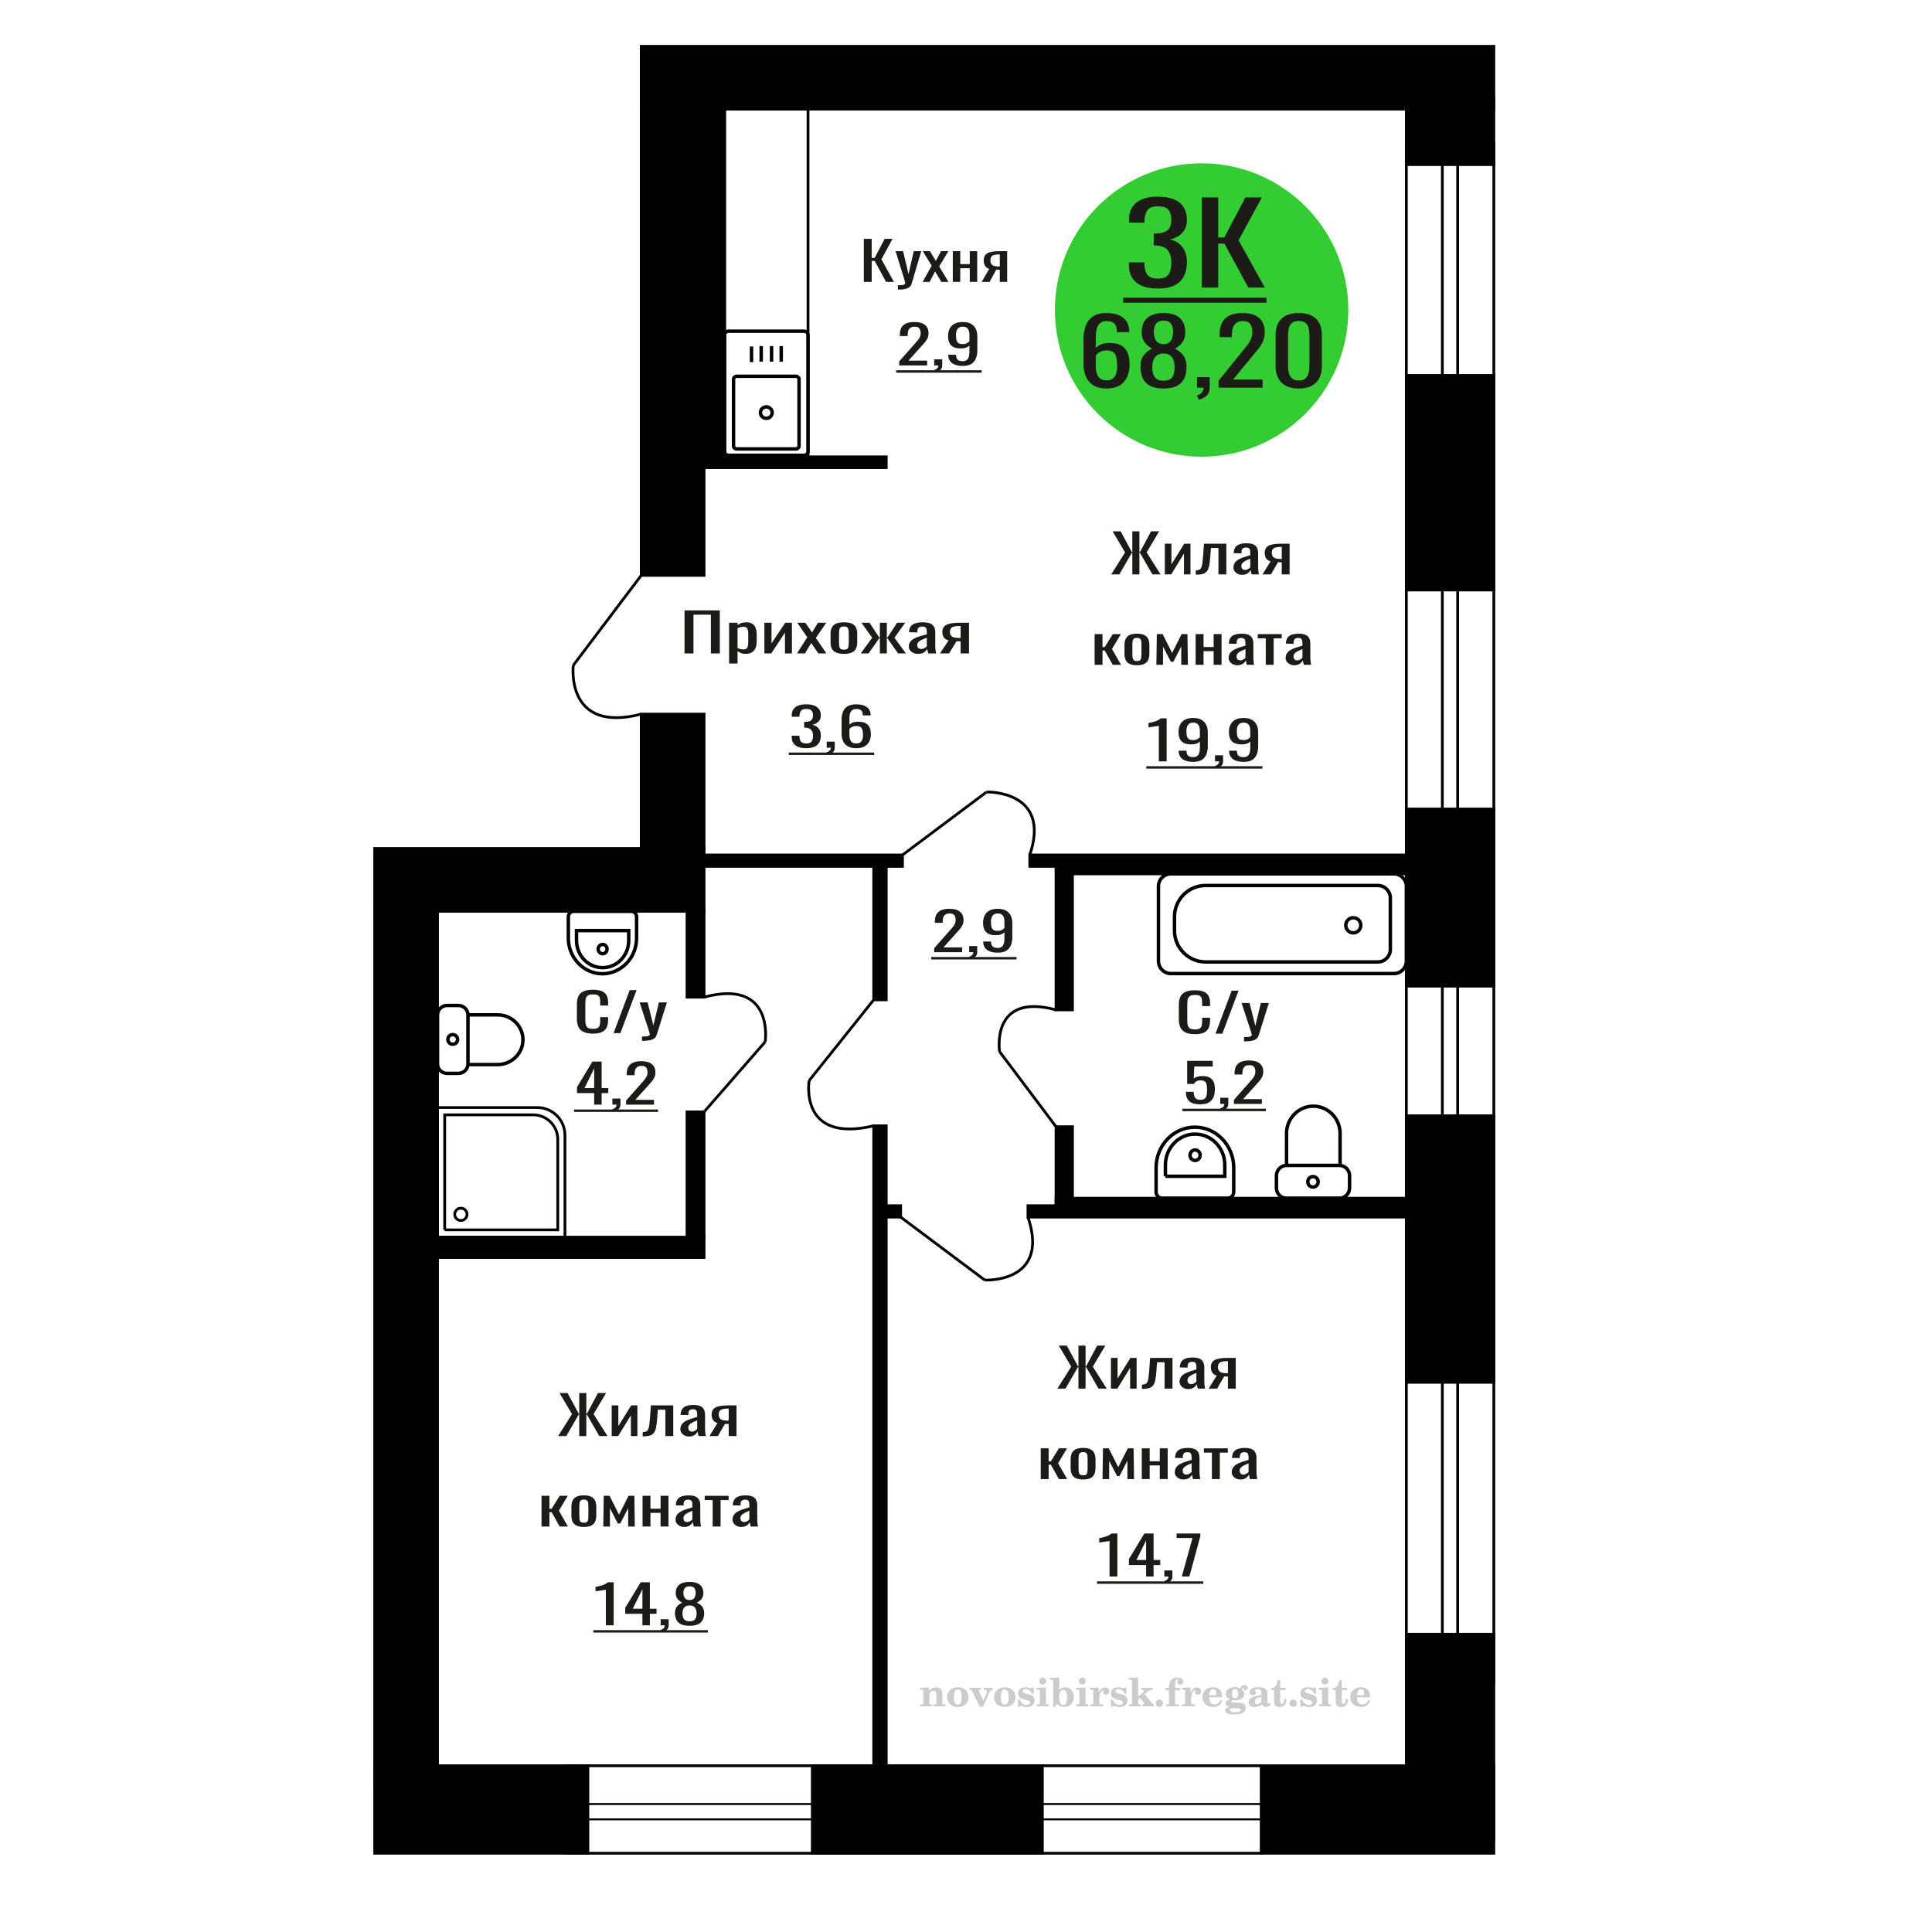 <?xml version="1.0" encoding="UTF-8"?>
<!DOCTYPE svg PUBLIC "-//W3C//DTD SVG 1.1//EN" "http://www.w3.org/Graphics/SVG/1.1/DTD/svg11.dtd">
<!-- Creator: CorelDRAW 2019 -->
<svg xmlns="http://www.w3.org/2000/svg" xml:space="preserve" width="140mm" height="140mm" version="1.1" style="shape-rendering:geometricPrecision; text-rendering:geometricPrecision; image-rendering:optimizeQuality; fill-rule:evenodd; clip-rule:evenodd"
viewBox="0 0 14000 14000"
 xmlns:xlink="http://www.w3.org/1999/xlink">
 <defs>
  <style type="text/css">
   <![CDATA[
    .str0 {stroke:black;stroke-width:25;stroke-miterlimit:22.926}
    .str1 {stroke:black;stroke-width:20;stroke-miterlimit:22.926}
    .fil1 {fill:none}
    .fil5 {fill:black}
    .fil2 {fill:#1C1B17}
    .fil4 {fill:#33CC33}
    .fil0 {fill:#1C1B17;fill-rule:nonzero}
    .fil3 {fill:#CCCCCC;fill-rule:nonzero}
   ]]>
  </style>
 </defs>
 <g id="Слой_x0020_1">
  <polygon class="fil0" points="6259.66,2042.72 6259.66,1730.85 6316.58,1730.85 6316.58,1869.46 6337.74,1869.46 6410.77,1730.85 6467.68,1730.85 6387.09,1879.08 6477.75,2042.72 6420.84,2042.72 6338.23,1890.63 6316.58,1890.63 6316.58,2042.72 "/>
  <path id="1" class="fil0" d="M6506.48 2098.55l0 -31.57c13.09,0 23.49,-0.45 31.22,-1.35 7.72,-0.9 13.27,-2.57 16.62,-5.01 3.36,-2.43 5.03,-5.84 5.03,-10.2 0,-2.31 -1.16,-7.44 -3.52,-15.4 -2.35,-7.96 -4.86,-16.43 -7.56,-25.41l-58.42 -189.44 54.39 0 39.3 166.34 37.77 -166.34 54.41 0 -69.52 234.87c-3.02,10.78 -8.56,19.32 -16.61,25.61 -8.06,6.28 -18.4,10.84 -30.98,13.66 -12.6,2.83 -27.79,4.24 -45.59,4.24l-6.54 0z"/>
  <polygon id="2" class="fil0" points="6685.79,2042.72 6751.26,1925.67 6687.29,1820.17 6738.66,1820.17 6781.48,1890.63 6819.26,1820.17 6872.15,1820.17 6805.66,1930.68 6873.16,2042.72 6821.77,2042.72 6775.95,1967.25 6736.65,2042.72 "/>
  <polygon id="3" class="fil0" points="6904.38,2042.72 6904.38,1820.17 6958.28,1820.17 6958.28,1913.73 7027.29,1913.73 7027.29,1820.17 7081.18,1820.17 7081.18,2042.72 7027.29,2042.72 7027.29,1943.77 6958.28,1943.77 6958.28,2042.72 "/>
  <path id="4" class="fil0" d="M7113.42 2042.72l54.9 -94.33c-9.41,-2.83 -17.05,-7.06 -22.92,-12.71 -5.87,-5.65 -10.16,-12.58 -12.85,-20.79 -2.68,-8.21 -4.02,-17.45 -4.02,-27.72 0,-11.81 2.01,-21.95 6.04,-30.42 4.03,-8.47 10.41,-15.4 19.14,-20.79 8.74,-5.39 20.31,-9.37 34.76,-11.94 14.44,-2.56 32.23,-3.85 53.38,-3.85l56.42 0 0 222.55 -53.4 0 0 -87.79c-5.36,0 -9.9,-0.06 -13.59,-0.19 -3.7,-0.13 -7.73,-0.32 -12.09,-0.58l-47.85 88.56 -57.92 0zm125.41 -111.66c0.68,0 1.77,0 3.28,0 1.51,0 2.44,0 2.76,0l0 -87.4c-0.32,0 -1.25,0 -2.76,0 -1.51,0 -2.44,0 -2.77,0 -15.79,0 -28.3,1.48 -37.53,4.43 -9.24,2.95 -15.7,7.57 -19.39,13.86 -3.69,6.29 -5.54,14.69 -5.54,25.22 0,14.63 4.29,25.54 12.84,32.73 8.57,7.18 24.94,10.9 49.11,11.16z"/>
  <polygon class="fil0" points="4960.31,4735.01 4960.31,4423.14 5216.11,4423.14 5216.11,4735.01 5151.3,4735.01 5151.3,4454.32 5025.12,4454.32 5025.12,4735.01 "/>
  <path id="1" class="fil0" d="M5283.22 4808.17l0 -295.71 61.38 0 0 17.71c7.27,-5.64 16.06,-10.52 26.38,-14.63 10.33,-4.1 22.57,-6.16 36.71,-6.16 17.2,0 30.88,3.02 41.01,9.05 10.13,6.03 17.68,13.61 22.66,22.72 4.97,9.11 8.22,18.35 9.75,27.72 1.52,9.37 2.3,17.39 2.3,24.06l0 53.91c0,15.66 -2.3,30.48 -6.88,44.47 -4.59,13.99 -12.92,25.28 -24.96,33.88 -12.05,8.6 -28.97,12.9 -50.76,12.9 -11.85,0 -22.36,-1.99 -31.54,-5.97 -9.18,-3.98 -17.4,-8.53 -24.67,-13.67l0 89.72 -61.38 0zm105.55 -102.42c10.69,0 18.35,-2.63 22.94,-7.9 4.59,-5.26 7.45,-12.38 8.6,-21.36 1.14,-8.99 1.72,-18.87 1.72,-29.65l0 -53.91c0,-9.24 -0.76,-17.77 -2.29,-25.6 -1.54,-7.83 -4.78,-14.05 -9.76,-18.67 -4.96,-4.62 -12.81,-6.94 -23.51,-6.94 -8.02,0 -15.68,1.16 -22.94,3.47 -7.27,2.31 -13.58,5.01 -18.93,8.09l0 142.46c5.73,2.82 12.23,5.19 19.5,7.12 7.27,1.93 15.49,2.89 24.67,2.89z"/>
  <polygon id="2" class="fil0" points="5539.03,4735.01 5539.03,4512.46 5590.65,4512.46 5590.65,4662.24 5690.46,4512.46 5738.64,4512.46 5738.64,4735.01 5688.17,4735.01 5688.17,4584.08 5588.94,4735.01 "/>
  <polygon id="3" class="fil0" points="5775.36,4735.01 5849.92,4617.96 5777.07,4512.46 5835.57,4512.46 5884.33,4582.92 5927.35,4512.46 5987.58,4512.46 5911.86,4622.97 5988.72,4735.01 5930.21,4735.01 5878.03,4659.54 5833.28,4735.01 "/>
  <path id="4" class="fil0" d="M6115.48 4738.09c-24.47,0 -43.78,-3.34 -57.93,-10.01 -14.14,-6.67 -24.18,-16.17 -30.11,-28.49 -5.93,-12.32 -8.89,-26.83 -8.89,-43.51l0 -64.69c0,-16.68 2.96,-31.18 8.89,-43.5 5.93,-12.33 15.97,-21.82 30.11,-28.5 14.15,-6.67 33.46,-10.01 57.93,-10.01 24.48,0 43.69,3.34 57.65,10.01 13.96,6.68 23.9,16.17 29.83,28.5 5.92,12.32 8.89,26.82 8.89,43.5l0 64.69c0,16.68 -2.97,31.19 -8.89,43.51 -5.93,12.32 -15.87,21.82 -29.83,28.49 -13.96,6.67 -33.17,10.01 -57.65,10.01zm0 -30.42c11.86,0 20.17,-2.31 24.95,-6.93 4.79,-4.62 7.65,-10.71 8.61,-18.29 0.96,-7.57 1.43,-15.46 1.43,-23.68l0 -69.69c0,-8.47 -0.47,-16.42 -1.43,-23.87 -0.96,-7.44 -3.82,-13.54 -8.61,-18.29 -4.78,-4.75 -13.09,-7.12 -24.95,-7.12 -11.86,0 -20.26,2.37 -25.23,7.12 -4.98,4.75 -7.94,10.85 -8.9,18.29 -0.95,7.45 -1.43,15.4 -1.43,23.87l0 69.69c0,8.22 0.48,16.11 1.43,23.68 0.96,7.58 3.92,13.67 8.9,18.29 4.97,4.62 13.37,6.93 25.23,6.93z"/>
  <polygon id="5" class="fil0" points="6237.08,4735.01 6320.25,4621.43 6242.25,4512.46 6300.75,4512.46 6371.31,4619.5 6375.89,4619.5 6375.89,4512.46 6426.36,4512.46 6426.36,4619.5 6430.95,4619.5 6500.92,4512.46 6559.44,4512.46 6481.42,4621.43 6564.59,4735.01 6507.8,4735.01 6430.95,4625.66 6426.36,4625.66 6426.36,4735.01 6375.89,4735.01 6375.89,4625.66 6370.72,4625.66 6293.87,4735.01 "/>
  <path id="6" class="fil0" d="M6651.77 4738.09c-12.99,0 -24.46,-2.5 -34.41,-7.51 -9.94,-5 -17.78,-11.42 -23.51,-19.25 -5.74,-7.83 -8.61,-16.11 -8.61,-24.83 0,-13.86 3.44,-25.54 10.32,-35.04 6.88,-9.5 16.36,-17.52 28.4,-24.07 12.05,-6.54 26.01,-12.25 41.87,-17.13 15.87,-4.88 32.59,-9.63 50.19,-14.25l0 -15.78c0,-8.99 -0.78,-16.43 -2.3,-22.33 -1.53,-5.91 -4.69,-10.34 -9.47,-13.29 -4.77,-2.95 -11.95,-4.43 -21.5,-4.43 -8.41,0 -15.21,1.29 -20.36,3.86 -5.17,2.56 -8.89,6.22 -11.19,10.97 -2.29,4.75 -3.44,10.33 -3.44,16.75l0 11.16 -60.79 -1.54c0.76,-24.64 9.17,-42.8 25.23,-54.48 16.06,-11.68 40.91,-17.52 74.56,-17.52 32.89,0 56.21,6.03 69.99,18.1 13.76,12.06 20.64,29.52 20.64,52.36l0 101.65c0,6.93 0.29,13.61 0.85,20.02 0.58,6.42 1.34,12.39 2.3,17.91 0.96,5.52 1.81,10.71 2.59,15.59l-56.22 0c-1.15,-4.11 -2.58,-9.3 -4.29,-15.59 -1.73,-6.29 -2.97,-12 -3.74,-17.14 -3.82,8.73 -11.17,16.88 -22.08,24.45 -10.9,7.57 -25.9,11.36 -45.03,11.36zm24.1 -35.42c6.11,0 11.84,-1.16 17.21,-3.47 5.34,-2.31 10.13,-4.94 14.33,-7.89 4.21,-2.95 7.07,-5.33 8.61,-7.12l0 -63.15c-9.57,3.59 -18.55,7.19 -26.97,10.78 -8.41,3.6 -15.77,7.38 -22.07,11.36 -6.32,3.98 -11.28,8.47 -14.91,13.48 -3.64,5 -5.46,10.71 -5.46,17.13 0,8.98 2.49,16.04 7.45,21.18 4.98,5.13 12.25,7.7 21.81,7.7z"/>
  <path id="7" class="fil0" d="M6811.22 4735.01l62.53 -94.33c-10.71,-2.83 -19.41,-7.06 -26.1,-12.71 -6.69,-5.65 -11.58,-12.58 -14.63,-20.79 -3.06,-8.21 -4.59,-17.45 -4.59,-27.72 0,-11.81 2.29,-21.95 6.88,-30.42 4.59,-8.47 11.86,-15.4 21.8,-20.79 9.95,-5.39 23.13,-9.37 39.58,-11.94 16.44,-2.56 36.7,-3.85 60.79,-3.85l64.25 0 0 222.55 -60.81 0 0 -87.79c-6.11,0 -11.27,-0.06 -15.48,-0.19 -4.21,-0.13 -8.8,-0.32 -13.76,-0.58l-54.49 88.56 -65.97 0zm142.82 -111.66c0.77,0 2.01,0 3.74,0 1.71,0 2.77,0 3.14,0l0 -87.4c-0.37,0 -1.43,0 -3.14,0 -1.73,0 -2.79,0 -3.16,0 -17.98,0 -32.22,1.48 -42.74,4.43 -10.52,2.95 -17.87,7.57 -22.08,13.86 -4.2,6.29 -6.31,14.69 -6.31,25.22 0,14.63 4.88,25.54 14.63,32.73 9.75,7.18 28.39,10.9 55.92,11.16z"/>
  <path class="fil1 str0" d="M3170.45 7354.23l0 355.76c0,37.49 31.12,68.15 69.16,68.15l82.22 0c38.04,0 69.16,-30.66 69.16,-68.15l0 -355.76c0,-37.49 -31.12,-68.15 -69.16,-68.15l-82.22 0c-38.04,0 -69.16,30.66 -69.16,68.15zm220.54 0l0 360.01 215.92 0c100.47,0 182.67,-80.99 182.67,-180l0 -0.01c0,-99 -82.2,-180 -182.67,-180l-215.92 0zm-145.67 177.88c0,19.26 15.85,34.88 35.4,34.88 19.55,0 35.4,-15.62 35.4,-34.88 0,-19.27 -15.85,-34.89 -35.4,-34.89 -19.55,0 -35.4,15.62 -35.4,34.89z"/>
  <path class="fil1 str0" d="M5250.42 3271.67l0 -844c0,-15.14 12.7,-27.53 28.22,-27.53l548.42 0c15.53,0 28.23,12.39 28.23,27.53l0 844c0,15.15 -12.7,27.54 -28.23,27.54l-548.42 0c-15.52,0 -28.22,-12.39 -28.22,-27.54zm65.14 -40.13l0 -483.3c0,-11.89 9.96,-21.6 22.14,-21.6l430.3 0c12.19,0 22.15,9.71 22.15,21.6l0 483.3c0,11.88 -9.96,21.6 -22.15,21.6l-430.3 0c-12.18,0 -22.14,-9.72 -22.14,-21.6zm194.73 -241.65c0,-22.93 19.05,-41.52 42.56,-41.52 23.51,0 42.57,18.59 42.57,41.52 0,22.93 -19.06,41.52 -42.57,41.52 -23.51,0 -42.56,-18.59 -42.56,-41.52zm-64.45 -365.89l0 -113.18m70.04 110.03l0 -113.18m75.04 113.18l0 -113.18m70.04 113.18l0 -113.18"/>
  <path class="fil1 str0" d="M8421.23 8682.66l475.05 0c24.05,0 43.72,-20.53 43.72,-45.64l0 -175.62c0,-161.46 -126.55,-293.55 -281.24,-293.55l-0.01 0c-154.69,0 -281.24,132.09 -281.24,293.55l0 175.62c0,25.11 19.67,45.64 43.72,45.64zm23.79 -158.82l430.21 0 0 -82.73c0,-122.58 -96.09,-222.87 -213.53,-222.87l-3.15 0c-117.44,0 -213.53,100.29 -213.53,222.87l0 82.73zm215.1 -114.61c20.21,0 36.6,-17.1 36.6,-38.2 0,-21.09 -16.39,-38.19 -36.6,-38.19 -20.21,0 -36.59,17.1 -36.59,38.19 0,21.1 16.38,38.2 36.59,38.2z"/>
  <path class="fil0" d="M5842.03 5421.77c-23.33,0 -42.77,-3.21 -58.33,-9.63 -15.55,-6.42 -27.21,-15.66 -34.99,-27.72 -7.78,-12.07 -11.66,-26.31 -11.66,-42.74l0 -10.4 56.19 0c0,1.03 0,2.12 0,3.28 0,1.15 0,2.37 0,3.65 0.36,9.24 1.86,17.59 4.52,25.03 2.64,7.44 7.42,13.35 14.31,17.71 6.9,4.37 16.88,6.55 29.96,6.55 13.78,0 24.21,-2.38 31.27,-7.13 7.08,-4.74 11.84,-11.48 14.32,-20.21 2.48,-8.73 3.71,-18.74 3.71,-30.03 0,-16.43 -4.15,-29.84 -12.45,-40.24 -8.32,-10.39 -22.89,-16.1 -43.75,-17.13 -1.06,-0.26 -2.38,-0.39 -3.98,-0.39 -1.58,0 -2.9,0 -3.96,0l0 -41.19c1.06,0 2.28,0 3.7,0 1.42,0 2.66,0 3.72,0 20.14,-0.52 34.63,-4.37 43.47,-11.56 8.84,-7.18 13.25,-19.12 13.25,-35.8 0,-14.12 -3.27,-25.42 -9.81,-33.89 -6.54,-8.47 -19.52,-12.7 -38.97,-12.7 -19.44,0 -32.33,4.68 -38.7,14.05 -6.37,9.37 -9.89,21.37 -10.61,36 0,1.03 0,2.12 0,3.27 0,1.16 0,2.25 0,3.28l-56.19 0 0 -10.4c0,-16.68 3.88,-30.93 11.66,-42.74 7.78,-11.8 19.53,-20.92 35.27,-27.33 15.72,-6.42 35.25,-9.63 58.57,-9.63 23.69,0 43.31,3.21 58.86,9.63 15.54,6.41 27.22,15.59 34.98,27.53 7.78,11.93 11.67,26.24 11.67,42.93 0,18.73 -5.57,33.75 -16.71,45.05 -11.12,11.29 -26.06,18.99 -44.79,23.1 13.08,2.82 24.13,7.7 33.13,14.63 9.02,6.93 16,15.72 20.95,26.37 4.95,10.66 7.42,23.04 7.42,37.16 0,18.48 -3.53,34.59 -10.61,48.32 -7.06,13.73 -18.38,24.38 -33.92,31.96 -15.55,7.57 -36.05,11.36 -61.5,11.36z"/>
  <path id="1" class="fil0" d="M5998.96 5468.74l-9.02 -17.71c9.55,-2.31 17.07,-6.36 22.53,-12.13 5.48,-5.78 8.22,-12.64 8.22,-20.6l-30.21 0 0 -44.28 58.32 0 0 43.51c0,13.6 -4.07,24.45 -12.2,32.53 -8.13,8.09 -20.67,14.32 -37.64,18.68z"/>
  <path id="2" class="fil0" d="M6204.13 5421.77c-24.74,0 -44.89,-4.56 -60.43,-13.67 -15.55,-9.12 -26.95,-21.44 -34.21,-36.97 -7.24,-15.53 -10.86,-32.79 -10.86,-51.78l0 -105.12c0,-20.27 3.18,-38.76 9.54,-55.44 6.36,-16.68 17.24,-30.03 32.61,-40.04 15.38,-10.01 36.49,-15.02 63.35,-15.02 22.27,0 41.09,2.95 56.47,8.86 15.37,5.9 27.21,14.5 35.53,25.79 8.3,11.3 12.63,25.03 12.98,41.2 0,0.51 0.09,1.22 0.27,2.12 0.18,0.9 0.26,1.73 0.26,2.5l-57.26 0c0,-15.14 -3.36,-26.69 -10.08,-34.65 -6.7,-7.96 -19.43,-11.94 -38.17,-11.94 -10.24,0 -19.08,2.38 -26.5,7.13 -7.43,4.74 -12.99,12 -16.71,21.75 -3.7,9.75 -5.56,22.33 -5.56,37.73l0 47.36c5.66,-6.42 13.7,-11.61 24.13,-15.59 10.42,-3.98 23.24,-5.97 38.43,-5.97 23.68,0 42.24,3.72 55.67,11.17 13.44,7.44 22.98,17.9 28.63,31.38 5.66,13.47 8.48,29.32 8.48,47.55 0,18.74 -3.53,35.81 -10.6,51.21 -7.07,15.4 -18.37,27.65 -33.93,36.77 -15.55,9.11 -36.23,13.67 -62.04,13.67zm0 -34.27c12.73,0 22.63,-2.63 29.69,-7.9 7.08,-5.26 12.12,-12.25 15.12,-20.98 3,-8.73 4.5,-18.22 4.5,-28.49 0,-12.32 -0.8,-23.75 -2.38,-34.27 -1.6,-10.52 -5.74,-18.93 -12.46,-25.22 -6.72,-6.29 -18.2,-9.43 -34.47,-9.43 -7.76,0 -14.84,1.02 -21.2,3.08 -6.36,2.05 -11.84,4.68 -16.43,7.89 -4.6,3.21 -8.32,6.61 -11.14,10.2l0 46.59c0,10.53 1.5,20.28 4.5,29.27 3.01,8.98 8.05,16.1 15.12,21.36 7.07,5.27 16.79,7.9 29.15,7.9z"/>
  <polygon id="3" class="fil2" points="5715.84,5453.3 6334.56,5453.3 6334.56,5470.8 5715.84,5470.8 "/>
  <path class="fil0" d="M6515.92 2648.05l0 -29.26 109.21 -123.59c8.13,-9.24 15.64,-17.84 22.53,-25.8 6.9,-7.96 12.56,-16.36 16.96,-25.22 4.42,-8.85 6.64,-19.06 6.64,-30.61 0,-14.37 -3.18,-25.67 -9.54,-33.88 -6.36,-8.21 -17.5,-12.32 -33.41,-12.32 -13.42,0 -23.86,2.7 -31.28,8.09 -7.42,5.39 -12.55,12.44 -15.37,21.17 -2.84,8.73 -4.24,18.1 -4.24,28.11l0 10.39 -56.73 0 0 -10.78c0,-18.73 3.44,-34.84 10.34,-48.32 6.88,-13.47 18.02,-23.93 33.4,-31.38 15.37,-7.44 35.78,-11.16 61.23,-11.16 34.64,0 60.44,7.12 77.41,21.37 16.96,14.24 25.45,33.94 25.45,59.1 0,13.35 -2.22,25.02 -6.63,35.03 -4.42,10.02 -10.16,19.38 -17.24,28.11 -7.06,8.73 -14.84,17.71 -23.32,26.95l-98.61 109.35 135.72 0 0 34.65 -202.52 0z"/>
  <path id="1" class="fil0" d="M6777.83 2698.49l-9.02 -17.71c9.54,-2.31 17.06,-6.36 22.52,-12.13 5.48,-5.78 8.22,-12.64 8.22,-20.6l-30.21 0 0 -44.28 58.32 0 0 43.51c0,13.6 -4.06,24.45 -12.2,32.53 -8.13,8.09 -20.67,14.31 -37.63,18.68z"/>
  <path id="2" class="fil0" d="M6976.63 2651.52c-22.26,0 -41.26,-3.02 -56.99,-9.05 -15.72,-6.03 -27.65,-14.83 -35.79,-26.38 -8.12,-11.55 -12.36,-25.54 -12.72,-41.96 0,-0.52 0,-1.09 0,-1.74 0,-0.64 0,-1.22 0,-1.73l56.73 0c0,14.89 3.36,26.37 10.07,34.46 6.72,8.09 19.8,12.13 39.23,12.13 10.61,0 19.44,-2.38 26.52,-7.12 7.06,-4.75 12.36,-12.07 15.9,-21.95 3.53,-9.88 5.3,-22.4 5.3,-37.54l0 -47.36c-5.3,6.42 -13.16,11.62 -23.6,15.6 -10.42,3.97 -23.41,5.96 -38.97,5.96 -23.67,0 -42.23,-3.78 -55.65,-11.35 -13.44,-7.58 -22.89,-18.1 -28.37,-31.58 -5.48,-13.47 -8.22,-29.19 -8.22,-47.16 0,-19 3.54,-36.13 10.6,-51.4 7.07,-15.27 18.47,-27.4 34.21,-36.39 15.72,-8.98 36.31,-13.47 61.75,-13.47 24.75,0 44.89,4.55 60.44,13.67 15.56,9.11 26.95,21.37 34.2,36.77 7.25,15.4 10.87,32.59 10.87,51.59l0 104.72c0,20.03 -3.18,38.51 -9.55,55.45 -6.36,16.94 -17.14,30.48 -32.34,40.62 -15.19,10.14 -36.41,15.21 -63.62,15.21zm0 -157.86c12.37,0 22.45,-2.25 30.23,-6.74 7.76,-4.49 13.78,-9.43 18.02,-14.82l0 -46.21c0,-10.78 -1.42,-20.6 -4.24,-29.45 -2.84,-8.86 -7.78,-15.91 -14.84,-21.18 -7.08,-5.26 -16.8,-7.89 -29.17,-7.89 -12.36,0 -22.18,2.7 -29.42,8.09 -7.25,5.39 -12.37,12.38 -15.37,20.98 -3.02,8.6 -4.52,18.03 -4.52,28.3 0,12.32 0.8,23.74 2.4,34.27 1.58,10.52 5.82,18.93 12.72,25.21 6.89,6.29 18.29,9.44 34.19,9.44z"/>
  <polygon id="3" class="fil2" points="6494.18,2683.05 7112.89,2683.05 7112.89,2700.55 6494.18,2700.55 "/>
  <path class="fil0" d="M8659.27 7494.02c-30.74,0 -54.58,-4.63 -71.55,-13.87 -16.98,-9.24 -28.77,-21.69 -35.38,-37.34 -6.6,-15.66 -9.91,-33.12 -9.91,-52.37l0 -110.12c0,-21.04 3.31,-39.4 9.91,-55.06 6.61,-15.65 18.4,-27.78 35.38,-36.38 16.97,-8.6 40.81,-12.9 71.55,-12.9 27.16,0 48.68,3.59 64.57,10.78 15.91,7.19 27.34,17.46 34.31,30.8 6.96,13.35 10.44,29.39 10.44,48.13l0 24.64 -57.33 0 0 -21.94c0,-11.55 -0.81,-21.76 -2.42,-30.61 -1.6,-8.86 -5.99,-15.72 -13.13,-20.6 -7.14,-4.88 -19.11,-7.32 -35.91,-7.32 -17.15,0 -29.65,2.63 -37.52,7.9 -7.86,5.26 -12.94,12.7 -15.27,22.33 -2.32,9.62 -3.49,20.85 -3.49,33.69l0 123.59c0,15.66 1.8,28.05 5.37,37.16 3.57,9.11 9.47,15.59 17.68,19.44 8.21,3.85 19.29,5.78 33.23,5.78 16.44,0 28.23,-2.63 35.37,-7.9 7.15,-5.26 11.62,-12.51 13.4,-21.75 1.78,-9.24 2.69,-20.02 2.69,-32.34l0 -23.1 57.33 0 0 23.1c0,18.99 -3.21,35.74 -9.64,50.24 -6.43,14.51 -17.5,25.8 -33.23,33.89 -15.71,8.08 -37.87,12.13 -66.45,12.13z"/>
  <polygon id="1" class="fil0" points="8808.26,7490.55 8925.09,7178.68 8974.94,7178.68 8857.57,7490.55 "/>
  <path id="2" class="fil0" d="M9014.61 7546.38l0 -31.57c13.93,0 25,-0.45 33.22,-1.35 8.22,-0.9 14.12,-2.57 17.68,-5.01 3.58,-2.43 5.36,-5.84 5.36,-10.2 0,-2.31 -1.24,-7.44 -3.74,-15.4 -2.51,-7.96 -5.18,-16.43 -8.05,-25.41l-62.16 -189.44 57.87 0 41.82 166.34 40.18 -166.34 57.89 0 -73.96 234.87c-3.22,10.78 -9.11,19.32 -17.68,25.61 -8.58,6.28 -19.57,10.84 -32.96,13.66 -13.41,2.83 -29.57,4.24 -48.51,4.24l-6.96 0z"/>
  <path class="fil0" d="M8697.02 8002.34c-25.81,0 -46.3,-3.59 -61.5,-10.78 -15.2,-7.19 -26.07,-17.58 -32.61,-31.19 -6.54,-13.6 -9.8,-29.77 -9.8,-48.51l56.72 0c0,9.24 1.06,18.29 3.18,27.14 2.12,8.86 6.63,16.17 13.52,21.95 6.9,5.77 17.4,8.66 31.55,8.66 15.56,0 26.68,-3.27 33.4,-9.82 6.72,-6.54 10.96,-15.4 12.72,-26.56 1.77,-11.17 2.66,-23.81 2.66,-37.93 0,-14.12 -1.06,-26.12 -3.19,-36 -2.12,-9.88 -6.53,-17.45 -13.25,-22.72 -6.72,-5.26 -17.32,-7.89 -31.81,-7.89 -11.66,0 -21.56,2.63 -29.68,7.89 -8.14,5.27 -14.15,11.23 -18.04,17.91l-48.24 0 0 -167.1 185.03 0 0 41.19 -133.61 0 -3.71 86.25c7.07,-5.39 15.83,-9.63 26.25,-12.71 10.42,-3.08 22.35,-4.62 35.79,-4.62 23.32,0 41.61,3.98 54.87,11.94 13.25,7.96 22.62,18.87 28.1,32.73 5.47,13.86 8.21,29.77 8.21,47.74 0,15.92 -1.58,30.74 -4.76,44.47 -3.19,13.74 -8.75,25.67 -16.71,35.81 -7.96,10.14 -18.82,18.03 -32.6,23.68 -13.79,5.65 -31.29,8.47 -52.49,8.47z"/>
  <path id="1" class="fil0" d="M8850.77 8049.7l-9.02 -17.71c9.54,-2.31 17.06,-6.36 22.53,-12.13 5.48,-5.78 8.22,-12.64 8.22,-20.6l-30.21 0 0 -44.28 58.31 0 0 43.51c0,13.6 -4.06,24.45 -12.2,32.53 -8.12,8.09 -20.67,14.32 -37.63,18.68z"/>
  <path id="2" class="fil0" d="M8941.43 7999.26l0 -29.26 109.21 -123.6c8.14,-9.24 15.64,-17.84 22.54,-25.79 6.88,-7.96 12.54,-16.37 16.96,-25.22 4.42,-8.86 6.63,-19.06 6.63,-30.61 0,-14.38 -3.18,-25.67 -9.55,-33.89 -6.36,-8.21 -17.5,-12.32 -33.4,-12.32 -13.43,0 -23.85,2.7 -31.27,8.09 -7.42,5.39 -12.56,12.45 -15.38,21.18 -2.83,8.72 -4.24,18.09 -4.24,28.1l0 10.4 -56.74 0 0 -10.78c0,-18.74 3.45,-34.85 10.34,-48.32 6.89,-13.48 18.03,-23.94 33.41,-31.38 15.37,-7.45 35.79,-11.17 61.23,-11.17 34.64,0 60.44,7.12 77.4,21.37 16.97,14.25 25.45,33.95 25.45,59.1 0,13.35 -2.2,25.03 -6.62,35.04 -4.42,10.01 -10.16,19.38 -17.23,28.11 -7.08,8.72 -14.84,17.71 -23.32,26.95l-98.62 109.35 135.73 0 0 34.65 -202.53 0z"/>
  <polygon id="3" class="fil2" points="8568.19,8034.26 9173.11,8034.26 9173.11,8051.76 8568.19,8051.76 "/>
  <polygon id="4" class="fil2" points="9173.11,8034.26 9173.11,8034.26 9173.11,8051.76 9173.11,8051.76 "/>
  <path class="fil3" d="M6668.09 12364.78l0 -14.11 13.22 -0.28c3.86,-0.29 6.44,-1.13 7.71,-2.54 1.27,-1.41 1.93,-4.05 1.93,-7.91l0 -84.43c0,-4.56 -0.99,-7.52 -3.01,-9.03 -2.02,-1.46 -6.21,-2.21 -12.56,-2.21 -0.84,0 -2.21,0.05 -4.09,0.14 -1.88,0.1 -3.29,0.14 -4.33,0.14l0 -13.82 66.37 -3.11 0 27.05c6.78,-9.32 14.21,-16.14 22.25,-20.51 8.04,-4.38 17.26,-6.54 27.61,-6.54 15.66,0 27.24,4 34.76,12 7.53,7.99 11.29,20.27 11.29,36.83l0 63.49c0,3.86 0.66,6.5 1.98,7.95 1.36,1.51 3.9,2.31 7.66,2.5l13.22 0.28 0 14.11 -86.08 0 0 -14.11 9.69 -0.71c3.86,-0.18 6.4,-0.98 7.62,-2.4 1.27,-1.41 1.88,-4.04 1.88,-7.9l0 -58.98c0,-9.79 -1.69,-16.93 -5.03,-21.31 -3.34,-4.42 -8.75,-6.63 -16.18,-6.63 -10.16,0 -17.54,3.48 -22.15,10.49 -4.57,6.96 -6.87,18.44 -6.87,34.43l0 42.28c0,3.86 0.66,6.5 1.93,7.91 1.27,1.41 3.81,2.25 7.66,2.54l9.88 0.28 0 14.11 -86.36 0z"/>
  <path id="1" class="fil3" d="M6863.44 12297.94c0,-21.12 7.19,-38.33 21.54,-51.69 14.39,-13.36 33.02,-20.04 55.88,-20.04 22.67,0 41.25,6.68 55.74,20.08 14.53,13.41 21.78,30.63 21.78,51.65 0,21.03 -7.2,38.19 -21.55,51.46 -14.39,13.26 -33.02,19.9 -55.97,19.9 -22.95,0 -41.63,-6.64 -55.93,-19.85 -14.34,-13.22 -21.49,-30.39 -21.49,-51.51zm48.82 0c0,18.96 2.26,32.79 6.77,41.53 4.52,8.8 11.67,13.17 21.55,13.17 9.92,0 17.17,-4.37 21.77,-13.17 4.61,-8.74 6.92,-22.57 6.92,-41.53 0,-19.19 -2.26,-33.16 -6.82,-41.91 -4.56,-8.79 -11.76,-13.17 -21.59,-13.17 -9.97,0 -17.22,4.38 -21.78,13.17 -4.56,8.75 -6.82,22.72 -6.82,41.91z"/>
  <path id="2" class="fil3" d="M7044.85 12256.13c-2.11,-4.57 -4.33,-7.62 -6.58,-9.08 -2.31,-1.46 -5.6,-2.21 -9.83,-2.21l-1.09 0 0 -14.4 80.53 0 0 14.4 -6.07 0.56c-3.2,0.28 -5.5,0.85 -6.91,1.79 -1.36,0.89 -2.07,2.3 -2.07,4.14 0,0.8 0.33,2.11 0.89,3.85 0.61,1.74 1.37,3.53 2.31,5.37l29.63 62.46 23.14 -53.62c0.76,-1.83 1.32,-3.9 1.79,-6.16 0.47,-2.26 0.71,-4.24 0.71,-5.98 0,-3.48 -1.32,-6.3 -3.96,-8.37 -2.58,-2.02 -6.25,-3.2 -10.95,-3.48l-7.44 -0.56 0 -14.4 64.63 0 0 14.96c-6.07,0.28 -10.77,1.69 -14.11,4.28 -3.39,2.54 -6.73,7.62 -10.16,15.15l-45.72 102.77 -23.99 0 -54.75 -111.47z"/>
  <path id="3" class="fil3" d="M7203.51 12297.94c0,-21.12 7.19,-38.33 21.54,-51.69 14.39,-13.36 33.02,-20.04 55.88,-20.04 22.67,0 41.25,6.68 55.74,20.08 14.53,13.41 21.78,30.63 21.78,51.65 0,21.03 -7.2,38.19 -21.55,51.46 -14.39,13.26 -33.02,19.9 -55.97,19.9 -22.95,0 -41.63,-6.64 -55.93,-19.85 -14.34,-13.22 -21.49,-30.39 -21.49,-51.51zm48.82 0c0,18.96 2.26,32.79 6.77,41.53 4.52,8.8 11.67,13.17 21.55,13.17 9.92,0 17.17,-4.37 21.77,-13.17 4.61,-8.74 6.92,-22.57 6.92,-41.53 0,-19.19 -2.26,-33.16 -6.82,-41.91 -4.56,-8.79 -11.76,-13.17 -21.59,-13.17 -9.97,0 -17.22,4.38 -21.78,13.17 -4.56,8.75 -6.82,22.72 -6.82,41.91z"/>
  <path id="4" class="fil3" d="M7376.74 12315.11l12.18 0c5.79,12.79 13.12,22.58 22.01,29.35 8.94,6.77 18.87,10.16 29.87,10.16 7.2,0 12.89,-1.6 17.08,-4.75 4.23,-3.2 6.35,-7.43 6.35,-12.79 0,-4.8 -1.84,-8.47 -5.55,-11.06 -3.72,-2.59 -11.62,-5.13 -23.76,-7.62 -20.84,-4 -35.51,-9.64 -44.02,-16.84 -8.52,-7.19 -12.75,-17.26 -12.75,-30.19 0,-14.35 4.75,-25.45 14.25,-33.31 9.5,-7.9 23,-11.85 40.45,-11.85 6.49,0 12.7,0.8 18.49,2.45 5.83,1.64 11.15,3.99 15.94,7.1l11.06 -7.57 11.61 0 1.37 45.15 -13.27 0c-4.93,-10.58 -11.33,-18.91 -19.14,-24.88 -7.81,-5.98 -16.18,-8.99 -25.16,-8.99 -6.82,0 -12.37,1.51 -16.65,4.57 -4.33,3.05 -6.5,6.86 -6.5,11.47 0,8.75 11.15,15.1 33.4,19.05 2.68,0.47 4.75,0.85 6.21,1.13 15.71,2.92 27.56,8.23 35.46,15.95 7.91,7.71 11.86,17.73 11.86,30.01 0,14.81 -4.99,26.53 -14.96,35.18 -9.97,8.7 -23.57,13.03 -40.83,13.03 -7.71,0 -15.05,-0.89 -21.92,-2.73 -6.91,-1.83 -13.12,-4.47 -18.76,-7.95l-12.14 8.42 -11.34 0 -0.84 -52.49z"/>
  <path id="5" class="fil3" d="M7531.06 12181.34c0,-7.01 2.4,-12.94 7.25,-17.78 4.84,-4.89 10.67,-7.34 17.59,-7.34 6.63,0 12.37,2.45 17.26,7.38 4.85,4.94 7.29,10.82 7.29,17.74 0,6.91 -2.4,12.84 -7.24,17.87 -4.85,5.03 -10.59,7.53 -17.31,7.53 -6.92,0 -12.75,-2.45 -17.59,-7.39 -4.85,-4.94 -7.25,-10.91 -7.25,-18.01zm48.26 158.56c0,3.95 0.66,6.68 1.93,8.09 1.32,1.41 3.91,2.21 7.76,2.4l11.2 0.28 0 14.11 -87.21 0 0 -14.11 12.28 -0.28c3.81,-0.19 6.39,-0.99 7.71,-2.5 1.37,-1.45 2.02,-4.14 2.02,-7.99l0 -84.48c0,-4.47 -0.98,-7.48 -3.01,-8.94 -2.02,-1.46 -6.16,-2.21 -12.41,-2.21 -0.85,0 -2.17,0.05 -4.1,0.14 -1.88,0.1 -3.34,0.14 -4.46,0.14l0 -13.82 68.29 -3.11 0 112.28z"/>
  <path id="6" class="fil3" d="M7704.06 12247.38c-9.59,0 -16.74,4.75 -21.4,14.25 -4.7,9.55 -7.05,23.99 -7.05,43.37 0,16.27 2.39,28.64 7.24,37.16 4.84,8.51 11.9,12.74 21.21,12.74 9.64,0 16.75,-4.47 21.36,-13.45 4.61,-8.94 6.91,-22.81 6.91,-41.53 0,-17.69 -2.35,-30.81 -7.05,-39.51 -4.66,-8.71 -11.76,-13.03 -21.22,-13.03zm-74.97 121.92c0.94,-5.32 1.64,-10.59 2.07,-15.81 0.47,-5.22 0.7,-10.58 0.7,-16.09l0 -153.48c0,-4.42 -0.99,-7.38 -2.92,-8.84 -1.92,-1.46 -6.02,-2.21 -12.22,-2.21 -0.85,0 -2.26,0.05 -4.29,0.14 -2.02,0.1 -3.66,0.14 -4.84,0.14l0 -13.83 68.02 -3.38 0 89.79c5.78,-6.58 12.08,-11.43 18.86,-14.58 6.82,-3.11 14.44,-4.66 22.9,-4.66 19.01,0 34.39,6.49 46.15,19.48 11.76,12.98 17.64,30 17.64,51.03 0,21.87 -6.5,39.42 -19.43,52.68 -12.94,13.27 -29.96,19.9 -51.13,19.9 -11.19,0 -20.93,-1.98 -29.26,-5.93 -8.32,-3.9 -15.24,-9.83 -20.74,-17.73l-18.01 23.38 -13.5 0z"/>
  <path id="7" class="fil3" d="M7817.56 12181.34c0,-7.01 2.4,-12.94 7.25,-17.78 4.84,-4.89 10.67,-7.34 17.59,-7.34 6.63,0 12.37,2.45 17.26,7.38 4.85,4.94 7.29,10.82 7.29,17.74 0,6.91 -2.4,12.84 -7.24,17.87 -4.85,5.03 -10.59,7.53 -17.31,7.53 -6.92,0 -12.75,-2.45 -17.59,-7.39 -4.85,-4.94 -7.25,-10.91 -7.25,-18.01zm48.26 158.56c0,3.95 0.66,6.68 1.93,8.09 1.32,1.41 3.91,2.21 7.76,2.4l11.2 0.28 0 14.11 -87.21 0 0 -14.11 12.28 -0.28c3.81,-0.19 6.39,-0.99 7.71,-2.5 1.37,-1.45 2.02,-4.14 2.02,-7.99l0 -84.48c0,-4.47 -0.98,-7.48 -3.01,-8.94 -2.02,-1.46 -6.16,-2.21 -12.41,-2.21 -0.85,0 -2.17,0.05 -4.1,0.14 -1.88,0.1 -3.34,0.14 -4.46,0.14l0 -13.82 68.29 -3.11 0 112.28z"/>
  <path id="8" class="fil3" d="M7899.45 12364.78l0 -14.11 13.22 -0.28c3.86,-0.29 6.44,-1.13 7.71,-2.54 1.27,-1.41 1.93,-4.05 1.93,-7.91l0 -84.47c0,-4.52 -0.99,-7.53 -3.01,-8.99 -2.02,-1.46 -6.21,-2.21 -12.56,-2.21 -0.84,0 -2.21,0.05 -4.09,0.14 -1.88,0.1 -3.29,0.14 -4.33,0.14l0 -13.82 62.89 -3.11 0 38.85c5.55,-12.74 12.14,-22.39 19.9,-28.88 7.71,-6.44 16.41,-9.69 26.15,-9.69 9.03,0 16.37,2.54 22.01,7.58 5.65,5.08 8.47,11.52 8.47,19.42 0,7.72 -2.07,13.88 -6.26,18.53 -4.18,4.66 -9.69,6.97 -16.51,6.97 -6.35,0 -11.52,-2.03 -15.52,-6.12 -4,-4.09 -6.02,-9.41 -6.02,-15.94 0,-2.59 0.42,-4.94 1.27,-7.15 0.8,-2.21 2.12,-4.33 3.86,-6.35 -10.49,3.38 -18.44,10.67 -23.94,21.77 -5.51,11.11 -8.28,25.59 -8.28,43.42l0 29.91c0,3.86 0.66,6.5 1.97,7.95 1.37,1.51 3.91,2.31 7.67,2.5l18.02 0.28 0 14.11 -94.55 0z"/>
  <path id="9" class="fil3" d="M8049.08 12315.11l12.18 0c5.79,12.79 13.12,22.58 22.01,29.35 8.94,6.77 18.87,10.16 29.87,10.16 7.2,0 12.89,-1.6 17.08,-4.75 4.23,-3.2 6.35,-7.43 6.35,-12.79 0,-4.8 -1.84,-8.47 -5.55,-11.06 -3.72,-2.59 -11.62,-5.13 -23.76,-7.62 -20.84,-4 -35.51,-9.64 -44.02,-16.84 -8.52,-7.19 -12.75,-17.26 -12.75,-30.19 0,-14.35 4.75,-25.45 14.25,-33.31 9.5,-7.9 23,-11.85 40.45,-11.85 6.49,0 12.7,0.8 18.49,2.45 5.83,1.64 11.15,3.99 15.94,7.1l11.06 -7.57 11.61 0 1.37 45.15 -13.27 0c-4.93,-10.58 -11.33,-18.91 -19.14,-24.88 -7.81,-5.98 -16.18,-8.99 -25.16,-8.99 -6.82,0 -12.37,1.51 -16.65,4.57 -4.33,3.05 -6.5,6.86 -6.5,11.47 0,8.75 11.15,15.1 33.4,19.05 2.68,0.47 4.75,0.85 6.21,1.13 15.71,2.92 27.56,8.23 35.46,15.95 7.91,7.71 11.86,17.73 11.86,30.01 0,14.81 -4.99,26.53 -14.96,35.18 -9.97,8.7 -23.57,13.03 -40.83,13.03 -7.71,0 -15.05,-0.89 -21.92,-2.73 -6.91,-1.83 -13.12,-4.47 -18.76,-7.95l-12.14 8.42 -11.34 0 -0.84 -52.49z"/>
  <path id="10" class="fil3" d="M8202.84 12183.88c0,-4.38 -0.94,-7.34 -2.82,-8.8 -1.88,-1.46 -5.93,-2.21 -12.14,-2.21 -0.7,0 -2.12,0.05 -4.19,0.14 -2.02,0.1 -3.66,0.14 -4.84,0.14l0 -13.83 68.3 -3.38 0 137.96 33.91 -28.51c2.96,-2.4 5.13,-4.56 6.54,-6.54 1.46,-1.97 2.16,-3.85 2.16,-5.59 0,-2.78 -1.31,-4.8 -3.95,-6.12 -2.59,-1.36 -6.54,-2.02 -11.76,-2.02 -0.47,0 -1.27,0.05 -2.35,0.14 -1.08,0.09 -1.93,0.14 -2.49,0.14l0 -14.67 82.92 0 0 14.67c-7.15,0 -13.59,0.94 -19.33,2.82 -5.74,1.88 -11.15,4.89 -16.18,9.03l-22.86 18.35 52.73 64.86c2.82,3.58 5.45,6.21 7.81,7.81 2.4,1.6 4.89,2.4 7.43,2.4l0.56 0 0 14.11 -85.51 0 0 -14.11 6.77 -0.28c2.59,-0.19 4.52,-0.76 5.93,-1.7 1.36,-0.98 2.07,-2.3 2.07,-3.95 0,-1.55 -1.27,-3.9 -3.72,-7.01 -0.65,-0.84 -1.12,-1.45 -1.41,-1.78l-25.73 -31.28 -13.54 11 0 24.27c0,3.86 0.66,6.5 1.93,7.95 1.27,1.51 3.85,2.31 7.71,2.5l9.27 0.28 0 14.11 -85.23 0 0 -14.11 12.23 -0.28c3.76,-0.19 6.35,-0.99 7.71,-2.5 1.36,-1.45 2.07,-4.09 2.07,-7.95l0 -156.06z"/>
  <path id="11" class="fil3" d="M8401.57 12315.67c7.15,0 13.35,2.59 18.58,7.81 5.22,5.18 7.85,11.38 7.85,18.63 0,7.29 -2.59,13.54 -7.81,18.77 -5.17,5.22 -11.38,7.85 -18.62,7.85 -7.2,0 -13.36,-2.63 -18.54,-7.85 -5.22,-5.23 -7.8,-11.48 -7.8,-18.77 0,-7.15 2.63,-13.36 7.85,-18.58 5.22,-5.22 11.38,-7.86 18.49,-7.86z"/>
  <path id="12" class="fil3" d="M8446.16 12248.51l0 -17.78 25.02 0 0 -5.65c0,-21.97 5.22,-38.99 15.71,-51.17 10.49,-12.19 25.21,-18.26 44.12,-18.26 13.27,0 23.76,2.73 31.52,8.14 7.76,5.41 11.66,12.7 11.66,21.87 0,6.82 -2.07,12.19 -6.21,16.09 -4.14,3.9 -9.87,5.83 -17.26,5.83 -6.07,0 -11.01,-1.78 -14.82,-5.36 -3.81,-3.57 -5.73,-8.18 -5.73,-13.78 0,-5.88 2.63,-11.1 7.95,-15.71 1.08,-1.08 1.64,-1.79 1.64,-2.07 0,-0.99 -0.47,-1.74 -1.36,-2.16 -0.94,-0.47 -2.45,-0.71 -4.57,-0.71 -7,0 -11.85,3.58 -14.53,10.68 -2.73,7.1 -4.09,21.54 -4.09,43.32l0 8.94 35.51 0 0 17.78 -35.51 0 0 91.43c0,4.14 0.84,6.97 2.59,8.47 1.74,1.51 5.08,2.26 10.01,2.26l15.06 0 0 14.11 -93.7 0 0 -14.11 12.37 -0.28c3.76,-0.19 6.3,-0.99 7.67,-2.5 1.31,-1.45 1.97,-4.09 1.97,-7.95l0 -91.43 -25.02 0z"/>
  <path id="13" class="fil3" d="M8565.16 12364.78l0 -14.11 13.22 -0.28c3.86,-0.29 6.44,-1.13 7.71,-2.54 1.27,-1.41 1.93,-4.05 1.93,-7.91l0 -84.47c0,-4.52 -0.99,-7.53 -3.01,-8.99 -2.02,-1.46 -6.21,-2.21 -12.56,-2.21 -0.84,0 -2.21,0.05 -4.09,0.14 -1.88,0.1 -3.29,0.14 -4.33,0.14l0 -13.82 62.89 -3.11 0 38.85c5.55,-12.74 12.14,-22.39 19.9,-28.88 7.71,-6.44 16.41,-9.69 26.15,-9.69 9.03,0 16.37,2.54 22.01,7.58 5.65,5.08 8.47,11.52 8.47,19.42 0,7.72 -2.07,13.88 -6.26,18.53 -4.18,4.66 -9.69,6.97 -16.51,6.97 -6.35,0 -11.52,-2.03 -15.52,-6.12 -4,-4.09 -6.02,-9.41 -6.02,-15.94 0,-2.59 0.42,-4.94 1.27,-7.15 0.8,-2.21 2.12,-4.33 3.86,-6.35 -10.49,3.38 -18.44,10.67 -23.94,21.77 -5.51,11.11 -8.28,25.59 -8.28,43.42l0 29.91c0,3.86 0.66,6.5 1.97,7.95 1.37,1.51 3.91,2.31 7.67,2.5l18.02 0.28 0 14.11 -94.55 0z"/>
  <path id="14" class="fil3" d="M8844.61 12318.21l12.42 5.93c-4.42,14.77 -12.14,26.01 -23.19,33.68 -11.1,7.67 -25.17,11.48 -42.24,11.48 -23.43,0 -42.29,-6.59 -56.68,-19.71 -14.35,-13.13 -21.54,-30.34 -21.54,-51.65 0,-21.26 7.15,-38.57 21.4,-51.83 14.3,-13.27 32.97,-19.9 56.02,-19.9 21.02,0 37.35,6.07 49.01,18.25 11.67,12.14 17.5,29.21 17.5,51.13l0 3.71 -94.83 0 0 1.93c0,16.33 3.3,28.65 9.83,36.97 6.59,8.33 16.37,12.47 29.31,12.47 9.45,0 17.78,-2.73 24.93,-8.19 7.19,-5.45 13.21,-13.54 18.06,-24.27zm-82.13 -33.58l43.37 0c2.96,0 5.03,-0.66 6.21,-1.93 1.18,-1.27 1.79,-3.62 1.79,-7.05 0,-12.14 -1.84,-20.98 -5.46,-26.49 -3.62,-5.5 -9.31,-8.27 -17.12,-8.27 -8.98,0 -15.85,3.62 -20.6,10.81 -4.71,7.25 -7.43,18.21 -8.19,32.93z"/>
  <path id="15" class="fil3" d="M8909.14 12369.91c-9.12,-2.31 -15.99,-5.69 -20.65,-10.26 -4.65,-4.56 -6.96,-10.16 -6.96,-16.88 0,-7.43 3.06,-13.55 9.22,-18.39 6.16,-4.8 15.05,-8.09 26.62,-9.84 -11.38,-3.05 -20.03,-8.04 -26.01,-15.05 -5.97,-6.96 -8.98,-15.47 -8.98,-25.49 0,-14.3 6.07,-25.97 18.2,-34.9 12.14,-8.99 27.99,-13.45 47.56,-13.45 6.91,0 13.4,0.7 19.56,2.07 6.17,1.36 12.14,3.43 17.92,6.16l4.85 -7.01c3.76,-5.36 8.28,-9.46 13.5,-12.37 5.22,-2.92 10.68,-4.38 16.37,-4.38 6.25,0 11.33,1.79 15.28,5.37 3.96,3.62 5.93,8.23 5.93,13.82 0,5.51 -1.5,10.02 -4.56,13.46 -3.01,3.43 -6.96,5.17 -11.81,5.17 -3.34,0 -6.16,-0.7 -8.56,-2.12 -2.4,-1.45 -4.33,-3.62 -5.78,-6.53 -0.57,-1.13 -0.9,-2.5 -1.09,-4.14 -0.28,-2.31 -1.27,-3.48 -2.91,-3.58 -1.65,0 -3.48,0.8 -5.51,2.4 -2.02,1.6 -3.66,3.62 -4.93,6.07 6.96,4.8 12.04,9.92 15.24,15.43 3.19,5.55 4.79,11.9 4.79,19.05 0,14.34 -5.83,25.58 -17.45,33.72 -11.62,8.14 -27.75,12.23 -48.4,12.23 -1.74,0 -4.18,-0.09 -7.34,-0.28 -3.1,-0.19 -5.36,-0.28 -6.72,-0.28 -4.33,0 -7.72,0.8 -10.11,2.44 -2.45,1.6 -3.67,3.81 -3.67,6.64 0,3.24 1.08,5.5 3.24,6.77 2.17,1.27 5.93,1.93 11.34,1.93l20.46 0c10.72,0 20.08,0.33 28.03,1.03 8,0.71 13.45,1.6 16.51,2.68 7.72,2.78 13.74,7.34 18.06,13.78 4.33,6.45 6.5,13.88 6.5,22.3 0,14.86 -7.06,26.29 -21.17,34.29 -14.11,8 -34.34,11.99 -60.73,11.99 -22.43,0 -39.32,-2.44 -50.65,-7.29 -11.34,-4.89 -17.03,-12.13 -17.03,-21.77 0,-6.35 2.77,-11.62 8.28,-15.9 5.5,-4.28 13.36,-7.25 23.56,-8.89zm13.88 7.85c-3.58,1.46 -6.12,3.15 -7.62,5.04 -1.51,1.88 -2.26,4.32 -2.26,7.38 0,6.16 2.68,10.72 8,13.64 5.31,2.96 13.59,4.42 24.83,4.42 15.24,0 26.53,-1.41 33.82,-4.18 7.29,-2.83 10.96,-7.15 10.96,-13.08 0,-4.66 -1.97,-8.04 -5.93,-10.11 -3.95,-2.07 -10.72,-3.11 -20.32,-3.11l-41.48 0zm4.8 -104.51c0,11.61 1.74,20.08 5.22,25.4 3.53,5.31 8.98,7.99 16.46,7.99 7.53,0 13.08,-2.68 16.7,-8.09 3.57,-5.36 5.36,-13.78 5.36,-25.3 0,-11.29 -1.79,-19.66 -5.36,-25.07 -3.62,-5.41 -9.17,-8.14 -16.7,-8.14 -7.48,0 -12.93,2.73 -16.46,8.14 -3.48,5.41 -5.22,13.78 -5.22,25.07z"/>
  <path id="16" class="fil3" d="M9140.38 12296.48c-16.7,2.68 -28.6,6.63 -35.66,11.86 -7.1,5.22 -10.63,12.55 -10.63,22.06 0,5.78 1.6,10.34 4.75,13.78 3.15,3.38 7.43,5.08 12.75,5.08 8.7,0 15.71,-3.25 20.93,-9.74 5.22,-6.49 7.86,-15.38 7.86,-26.67l0 -16.37zm43.74 35.75c0,4.52 0.8,7.71 2.4,9.64 1.6,1.93 4.23,2.87 7.81,2.87 1.64,0 3.52,-0.47 5.64,-1.46 2.12,-0.94 3.43,-1.41 4,-1.41 1.08,0 1.97,0.33 2.63,1.08 0.61,0.76 0.94,1.79 0.94,3.2 0,5.88 -3.34,11.25 -10.06,16.14 -6.73,4.84 -14.77,7.29 -24.13,7.29 -7.01,0 -12.98,-1.84 -17.92,-5.55 -4.99,-3.72 -7.9,-8.52 -8.85,-14.35 -7.71,6.3 -16.46,11.2 -26.24,14.68 -9.79,3.48 -19.85,5.22 -30.25,5.22 -13.5,0 -23.99,-2.92 -31.42,-8.8 -7.43,-5.88 -11.14,-14.16 -11.14,-24.83 0,-14.21 7.47,-25.64 22.38,-34.2 14.92,-8.61 38.53,-15.05 70.75,-19.38l0 -15.33c0,-9.93 -1.98,-16.94 -5.93,-21.07 -3.95,-4.14 -10.53,-6.21 -19.71,-6.21 -5.97,0 -11,0.98 -15.05,2.96 -4.09,1.98 -6.16,4.28 -6.16,6.82 0,0.66 1.22,2.54 3.67,5.69 2.44,3.11 3.67,6.59 3.67,10.49 0,5.32 -2.07,9.6 -6.26,12.89 -4.18,3.24 -9.64,4.89 -16.32,4.89 -6.82,0 -12.47,-1.97 -16.98,-5.93 -4.47,-3.95 -6.73,-8.89 -6.73,-14.86 0,-11.76 5.65,-20.88 16.94,-27.37 11.33,-6.45 27.28,-9.69 47.97,-9.69 11.57,0 21.73,1.17 30.53,3.52 8.75,2.31 15.99,5.79 21.68,10.35 4.52,3.53 7.67,7.48 9.46,11.95 1.79,4.42 2.68,11.24 2.68,20.41l0 60.35z"/>
  <path id="17" class="fil3" d="M9320.86 12311.44c0,0.66 0.09,1.65 0.24,2.96 0.14,1.32 0.18,2.31 0.18,2.97 0,16.51 -4.37,29.39 -13.12,38.66 -8.8,9.22 -20.98,13.83 -36.55,13.83 -14.2,0 -24.32,-3.34 -30.29,-10.07 -5.97,-6.68 -8.94,-18.48 -8.94,-35.41l0 -77 -20.32 0 0 -15.15c13.97,-0.89 24.84,-6.35 32.55,-16.27 7.72,-9.93 11.95,-23.95 12.7,-41.96l19.38 0 0 56.73 38.1 0 0 16.65 -38.1 0 0 74.78c0,9.55 0.9,15.9 2.64,19.01 1.74,3.15 4.79,4.7 9.22,4.7 5.41,0 9.5,-2.87 12.32,-8.56 2.77,-5.69 4.33,-14.3 4.61,-25.87l15.38 0z"/>
  <path id="18" class="fil3" d="M9370.77 12315.67c7.15,0 13.35,2.59 18.58,7.81 5.22,5.18 7.85,11.38 7.85,18.63 0,7.29 -2.59,13.54 -7.81,18.77 -5.17,5.22 -11.38,7.85 -18.62,7.85 -7.2,0 -13.36,-2.63 -18.54,-7.85 -5.22,-5.23 -7.8,-11.48 -7.8,-18.77 0,-7.15 2.63,-13.36 7.85,-18.58 5.22,-5.22 11.38,-7.86 18.49,-7.86z"/>
  <path id="19" class="fil3" d="M9422.04 12315.11l12.18 0c5.79,12.79 13.12,22.58 22.01,29.35 8.94,6.77 18.87,10.16 29.87,10.16 7.2,0 12.89,-1.6 17.08,-4.75 4.23,-3.2 6.35,-7.43 6.35,-12.79 0,-4.8 -1.84,-8.47 -5.55,-11.06 -3.72,-2.59 -11.62,-5.13 -23.76,-7.62 -20.84,-4 -35.51,-9.64 -44.02,-16.84 -8.52,-7.19 -12.75,-17.26 -12.75,-30.19 0,-14.35 4.75,-25.45 14.25,-33.31 9.5,-7.9 23,-11.85 40.45,-11.85 6.49,0 12.7,0.8 18.49,2.45 5.83,1.64 11.15,3.99 15.94,7.1l11.06 -7.57 11.61 0 1.37 45.15 -13.27 0c-4.93,-10.58 -11.33,-18.91 -19.14,-24.88 -7.81,-5.98 -16.18,-8.99 -25.16,-8.99 -6.82,0 -12.37,1.51 -16.65,4.57 -4.33,3.05 -6.5,6.86 -6.5,11.47 0,8.75 11.15,15.1 33.4,19.05 2.68,0.47 4.75,0.85 6.21,1.13 15.71,2.92 27.56,8.23 35.46,15.95 7.91,7.71 11.86,17.73 11.86,30.01 0,14.81 -4.99,26.53 -14.96,35.18 -9.97,8.7 -23.57,13.03 -40.83,13.03 -7.71,0 -15.05,-0.89 -21.92,-2.73 -6.91,-1.83 -13.12,-4.47 -18.76,-7.95l-12.14 8.42 -11.34 0 -0.84 -52.49z"/>
  <path id="20" class="fil3" d="M9576.36 12181.34c0,-7.01 2.4,-12.94 7.25,-17.78 4.84,-4.89 10.67,-7.34 17.59,-7.34 6.63,0 12.37,2.45 17.26,7.38 4.85,4.94 7.29,10.82 7.29,17.74 0,6.91 -2.4,12.84 -7.24,17.87 -4.85,5.03 -10.59,7.53 -17.31,7.53 -6.92,0 -12.75,-2.45 -17.59,-7.39 -4.85,-4.94 -7.25,-10.91 -7.25,-18.01zm48.26 158.56c0,3.95 0.66,6.68 1.93,8.09 1.32,1.41 3.91,2.21 7.76,2.4l11.2 0.28 0 14.11 -87.21 0 0 -14.11 12.28 -0.28c3.81,-0.19 6.39,-0.99 7.71,-2.5 1.37,-1.45 2.02,-4.14 2.02,-7.99l0 -84.48c0,-4.47 -0.98,-7.48 -3.01,-8.94 -2.02,-1.46 -6.16,-2.21 -12.41,-2.21 -0.85,0 -2.17,0.05 -4.1,0.14 -1.88,0.1 -3.34,0.14 -4.46,0.14l0 -13.82 68.29 -3.11 0 112.28z"/>
  <path id="21" class="fil3" d="M9767.33 12311.44c0,0.66 0.09,1.65 0.24,2.96 0.14,1.32 0.18,2.31 0.18,2.97 0,16.51 -4.37,29.39 -13.12,38.66 -8.8,9.22 -20.98,13.83 -36.55,13.83 -14.2,0 -24.32,-3.34 -30.29,-10.07 -5.97,-6.68 -8.94,-18.48 -8.94,-35.41l0 -77 -20.32 0 0 -15.15c13.97,-0.89 24.84,-6.35 32.55,-16.27 7.72,-9.93 11.95,-23.95 12.7,-41.96l19.38 0 0 56.73 38.1 0 0 16.65 -38.1 0 0 74.78c0,9.55 0.9,15.9 2.64,19.01 1.74,3.15 4.79,4.7 9.22,4.7 5.41,0 9.5,-2.87 12.32,-8.56 2.77,-5.69 4.33,-14.3 4.61,-25.87l15.38 0z"/>
  <path id="22" class="fil3" d="M9915.92 12318.21l12.42 5.93c-4.42,14.77 -12.14,26.01 -23.19,33.68 -11.1,7.67 -25.17,11.48 -42.24,11.48 -23.43,0 -42.29,-6.59 -56.68,-19.71 -14.35,-13.13 -21.54,-30.34 -21.54,-51.65 0,-21.26 7.15,-38.57 21.4,-51.83 14.3,-13.27 32.97,-19.9 56.02,-19.9 21.02,0 37.35,6.07 49.01,18.25 11.67,12.14 17.5,29.21 17.5,51.13l0 3.71 -94.83 0 0 1.93c0,16.33 3.3,28.65 9.83,36.97 6.59,8.33 16.37,12.47 29.31,12.47 9.45,0 17.78,-2.73 24.93,-8.19 7.19,-5.45 13.21,-13.54 18.06,-24.27zm-82.13 -33.58l43.37 0c2.96,0 5.03,-0.66 6.21,-1.93 1.18,-1.27 1.79,-3.62 1.79,-7.05 0,-12.14 -1.84,-20.98 -5.46,-26.49 -3.62,-5.5 -9.31,-8.27 -17.12,-8.27 -8.98,0 -15.85,3.62 -20.6,10.81 -4.71,7.25 -7.43,18.21 -8.19,32.93z"/>
  <circle class="fil4" cx="8707.28" cy="2246.41" r="1063.1"/>
  <path class="fil0" d="M8017.5 2815.28c-38.98,0 -70.72,-7.84 -95.23,-23.51 -24.5,-15.67 -42.45,-36.86 -53.86,-63.56 -11.42,-26.71 -17.13,-56.39 -17.13,-89.06l0 -180.76c0,-34.87 5.02,-66.65 15.03,-95.35 10.03,-28.69 27.15,-51.64 51.37,-68.86 24.22,-17.21 57.5,-25.82 99.82,-25.82 35.08,0 64.72,5.08 88.94,15.23 24.24,10.15 42.88,24.94 55.97,44.36 13.09,19.42 19.91,43.04 20.47,70.85 0,0.88 0.13,2.1 0.41,3.64 0.28,1.55 0.42,2.98 0.42,4.3l-90.21 0c0,-26.04 -5.28,-45.9 -15.87,-59.59 -10.58,-13.68 -30.63,-20.52 -60.13,-20.52 -16.15,0 -30.07,4.08 -41.77,12.25 -11.69,8.16 -20.46,20.63 -26.31,37.41 -5.84,16.77 -8.77,38.4 -8.77,64.89l0 81.44c8.91,-11.04 21.58,-19.98 38.01,-26.82 16.42,-6.84 36.61,-10.26 60.55,-10.26 37.31,0 66.54,6.4 87.71,19.2 21.15,12.8 36.19,30.79 45.09,53.96 8.91,23.18 13.38,50.44 13.38,81.78 0,32.22 -5.58,61.57 -16.72,88.06 -11.14,26.49 -28.95,47.56 -53.45,63.23 -24.51,15.67 -57.08,23.51 -97.72,23.51zm0 -58.93c20.04,0 35.63,-4.52 46.77,-13.57 11.14,-9.05 19.08,-21.08 23.81,-36.09 4.73,-15.01 7.1,-31.34 7.1,-49 0,-21.19 -1.26,-40.83 -3.76,-58.93 -2.51,-18.1 -9.06,-32.55 -19.63,-43.37 -10.58,-10.81 -28.68,-16.22 -54.29,-16.22 -12.25,0 -23.39,1.77 -33.42,5.3 -10.01,3.53 -18.65,8.05 -25.88,13.57 -7.24,5.52 -13.1,11.37 -17.55,17.55l0 80.12c0,18.09 2.37,34.87 7.1,50.32 4.73,15.45 12.67,27.7 23.81,36.75 11.14,9.05 26.45,13.57 45.94,13.57z"/>
  <path id="1" class="fil0" d="M8431.77 2815.28c-40.64,0 -73.21,-6.4 -97.72,-19.2 -24.5,-12.8 -42.17,-31.01 -53.03,-54.63 -10.86,-23.61 -16.29,-51.31 -16.29,-83.1 0,-18.09 1.94,-33.98 5.84,-47.67 3.9,-13.68 9.61,-25.71 17.13,-36.09 7.51,-10.37 16.43,-19.42 26.72,-27.14 10.31,-7.73 21.58,-14.68 33.83,-20.86 -22.28,-11.92 -40.36,-27.48 -54.29,-46.68 -13.91,-19.2 -20.88,-43.59 -20.88,-73.17 0,-28.25 5.57,-52.74 16.7,-73.49 11.14,-20.75 28.54,-36.75 52.2,-48.01 23.67,-11.25 53.6,-16.88 89.79,-16.88 36.19,0 65.85,5.63 88.96,16.88 23.11,11.26 40.23,27.26 51.37,48.01 11.14,20.75 16.7,45.24 16.7,73.49 0,30.02 -6.81,54.52 -20.46,73.5 -13.64,18.98 -31.88,34.43 -54.71,46.35 12.25,6.18 23.53,13.13 33.83,20.86 10.29,7.72 19.21,16.77 26.73,27.14 7.51,10.38 13.36,22.41 17.54,36.09 4.17,13.69 6.27,29.58 6.27,47.67 0,31.79 -5.44,59.49 -16.3,83.1 -10.85,23.62 -28.4,41.83 -52.62,54.63 -24.22,12.8 -56.65,19.2 -97.31,19.2zm0 -56.28c21.73,0 38.43,-4.42 50.12,-13.24 11.69,-8.83 19.63,-20.75 23.8,-35.76 4.18,-15.01 6.27,-31.78 6.27,-50.32 0,-16.78 -2.37,-32.56 -7.1,-47.34 -4.73,-14.79 -12.94,-26.93 -24.63,-36.42 -11.7,-9.49 -27.84,-14.24 -48.46,-14.24 -20.6,0 -36.88,4.64 -48.85,13.91 -11.97,9.27 -20.46,21.3 -25.48,36.08 -5.01,14.79 -7.52,30.79 -7.52,48.01 0,18.54 2.23,35.31 6.68,50.32 4.46,15.01 12.67,26.93 24.64,35.76 11.97,8.82 28.82,13.24 50.53,13.24zm0 -264.85c18.94,-0.45 33.28,-5.08 43.02,-13.91 9.75,-8.83 16.56,-20.19 20.46,-34.1 3.9,-13.9 5.85,-28.36 5.85,-43.37 0,-22.07 -5.01,-40.83 -15.03,-56.28 -10.02,-15.45 -28.12,-23.17 -54.3,-23.17 -26.16,0 -44.54,7.72 -55.12,23.17 -10.59,15.45 -15.87,34.21 -15.87,56.28 0,15.01 1.95,29.47 5.85,43.37 3.9,13.91 10.99,25.27 21.29,34.1 10.31,8.83 24.92,13.46 43.85,13.91z"/>
  <path id="2" class="fil0" d="M8687.36 2896.06l-14.19 -30.46c15.02,-3.97 26.85,-10.92 35.49,-20.86 8.63,-9.93 12.95,-21.74 12.95,-35.42l-47.61 0 0 -76.14 91.87 0 0 74.82c0,23.39 -6.4,42.04 -19.21,55.95 -12.81,13.9 -32.57,24.6 -59.3,32.11z"/>
  <path id="3" class="fil0" d="M8830.19 2809.32l0 -50.32 172.06 -212.55c12.81,-15.89 24.64,-30.67 35.5,-44.36 10.85,-13.68 19.77,-28.14 26.72,-43.37 6.96,-15.23 10.44,-32.77 10.44,-52.64 0,-24.72 -5,-44.14 -15.03,-58.26 -10.02,-14.13 -27.57,-21.19 -52.62,-21.19 -21.17,0 -37.59,4.63 -49.28,13.9 -11.7,9.27 -19.77,21.41 -24.22,36.42 -4.46,15.01 -6.69,31.12 -6.69,48.33l0 17.88 -89.36 0 0 -18.54c0,-32.22 5.42,-59.92 16.28,-83.09 10.87,-23.18 28.4,-41.17 52.62,-53.97 24.22,-12.8 56.39,-19.2 96.48,-19.2 54.57,0 95.21,12.25 121.94,36.75 26.73,24.5 40.09,58.38 40.09,101.63 0,22.96 -3.48,43.04 -10.44,60.26 -6.96,17.21 -16.01,33.33 -27.14,48.33 -11.14,15.01 -23.39,30.46 -36.76,46.35l-155.35 188.05 213.82 0 0 59.59 -319.06 0z"/>
  <path id="4" class="fil0" d="M9411.52 2815.28c-38.42,0 -70.02,-6.84 -94.8,-20.53 -24.77,-13.68 -43.15,-32.44 -55.12,-56.28 -11.98,-23.83 -17.97,-50.98 -17.97,-81.44l0 -231.08c0,-31.34 5.86,-58.82 17.55,-82.44 11.69,-23.61 29.92,-42.04 54.71,-55.29 24.77,-13.24 56.65,-19.86 95.63,-19.86 38.98,0 70.72,6.62 95.21,19.86 24.51,13.25 42.6,31.68 54.3,55.29 11.69,23.62 17.54,51.1 17.54,82.44l0 231.08c0,30.9 -5.99,58.27 -17.96,82.1 -11.97,23.84 -30.21,42.49 -54.71,55.95 -24.5,13.47 -55.96,20.2 -94.38,20.2zm0 -58.27c21.17,0 37.18,-4.85 48.02,-14.57 10.86,-9.71 18.38,-22.18 22.56,-37.41 4.17,-15.22 6.27,-31.01 6.27,-47.34l0 -232.41c0,-17.21 -1.96,-33.43 -5.86,-48.66 -3.89,-15.23 -11.27,-27.48 -22.12,-36.75 -10.86,-9.27 -27.15,-13.9 -48.87,-13.9 -21.71,0 -38.15,4.63 -49.27,13.9 -11.14,9.27 -18.66,21.52 -22.56,36.75 -3.9,15.23 -5.85,31.45 -5.85,48.66l0 232.41c0,16.33 2.09,32.12 6.27,47.34 4.17,15.23 11.97,27.7 23.39,37.41 11.41,9.72 27.42,14.57 48.02,14.57z"/>
  <path class="fil0" d="M8389.8 2090.9c-46.42,0 -85.09,-6.72 -116.02,-20.16 -30.94,-13.44 -54.15,-32.79 -69.61,-58.05 -15.48,-25.26 -23.21,-55.09 -23.21,-89.49l0 -21.77 111.8 0c0,2.15 0,4.43 0,6.85 0,2.42 0,4.97 0,7.66 0.7,19.35 3.69,36.82 8.96,52.41 5.28,15.58 14.77,27.95 28.48,37.08 13.71,9.14 33.58,13.71 59.6,13.71 27.42,0 48.15,-4.97 62.21,-14.91 14.07,-9.95 23.56,-24.06 28.48,-42.33 4.92,-18.28 7.39,-39.24 7.39,-62.89 0,-34.4 -8.26,-62.48 -24.79,-84.25 -16.52,-21.77 -45.52,-33.73 -87.02,-35.88 -2.1,-0.54 -4.73,-0.8 -7.9,-0.8 -3.16,0 -5.81,0 -7.91,0l0 -86.27c2.1,0 4.56,0 7.38,0 2.81,0 5.28,0 7.39,0 40.07,-1.08 68.9,-9.14 86.48,-24.19 17.58,-15.05 26.37,-40.04 26.37,-74.98 0,-29.56 -6.51,-53.21 -19.51,-70.95 -13.01,-17.74 -38.86,-26.61 -77.53,-26.61 -38.67,0 -64.33,9.81 -76.98,29.43 -12.67,19.62 -19.69,44.75 -21.1,75.39 0,2.15 0,4.43 0,6.85 0,2.42 0,4.7 0,6.85l-111.8 0 0 -21.77c0,-34.93 7.73,-64.76 23.21,-89.49 15.46,-24.72 38.84,-43.8 70.13,-57.24 31.29,-13.44 70.14,-20.16 116.54,-20.16 47.11,0 86.13,6.72 117.07,20.16 30.94,13.44 54.15,32.65 69.62,57.64 15.47,25 23.2,54.96 23.2,89.9 0,39.24 -11.07,70.68 -33.22,94.33 -22.15,23.65 -51.85,39.77 -89.12,48.37 26.02,5.92 47.98,16.13 65.92,30.64 17.93,14.51 31.81,32.92 41.66,55.23 9.84,22.3 14.76,48.24 14.76,77.8 0,38.7 -7.03,72.43 -21.09,101.18 -14.06,28.76 -36.56,51.07 -67.5,66.92 -30.94,15.86 -71.73,23.79 -122.34,23.79z"/>
  <polygon id="1" class="fil0" points="8708.31,2083.64 8708.31,1430.59 8827.5,1430.59 8827.5,1720.83 8871.79,1720.83 9024.73,1430.59 9143.91,1430.59 8975.15,1740.99 9165.01,2083.64 9045.82,2083.64 8872.85,1765.18 8827.5,1765.18 8827.5,2083.64 "/>
  <polygon id="2" class="fil2" points="8138.77,2156.93 9177.66,2156.93 9177.66,2193.58 8138.77,2193.58 "/>
  <polygon class="fil5 str1" points="10190.96,4275.21 10824.93,4275.21 10824.93,2720.78 10190.96,2720.78 "/>
  <path class="fil1 str0" d="M10074.96 6880.09l0 -372.99c0,-49.76 -40.49,-90.47 -89.99,-90.47l-1249.2 0c-123.75,0 -224.99,101.78 -224.99,226.19l0 101.56c0,124.41 101.24,226.19 224.99,226.19l1249.2 0c49.5,0 89.99,-40.71 89.99,-90.48zm116 84.25l0 -541.48c0,-49.76 -40.5,-90.48 -89.99,-90.48l-1616.44 0c-49.5,0 -89.99,40.72 -89.99,90.48l0 541.48c0,49.76 40.49,90.48 89.99,90.48l1616.44 0c49.49,0 89.99,-40.72 89.99,-90.48zm-330.02 -259.21c0,-30.27 -24.41,-54.81 -54.52,-54.81 -30.11,0 -54.52,24.54 -54.52,54.81 0,30.28 24.41,54.82 54.52,54.82 30.11,0 54.52,-24.54 54.52,-54.82z"/>
  <path class="fil1 str1" d="M7243.4 7620.63c0,0 -67.99,-431.9 409.01,-302.72"/>
  <line class="fil1 str1" x1="7652.39" y1="8164.54" x2="7243.4" y2= "7620.63" />
  <path class="fil0" d="M8040.1 11424.13l0 -257.97c-0.35,0.26 -4.32,1.03 -11.92,2.31 -7.6,1.28 -16.18,2.57 -25.72,3.85 -9.54,1.28 -18.03,2.44 -25.45,3.47 -7.42,1.02 -11.3,1.54 -11.66,1.54l0 -31.19c6,-1.03 12.98,-2.44 20.94,-4.24 7.96,-1.79 16.09,-3.98 24.39,-6.54 8.3,-2.57 16.26,-5.78 23.86,-9.63 7.6,-3.85 14.05,-8.34 19.35,-13.47l42.95 0 0 311.87 -56.74 0z"/>
  <path id="1" class="fil0" d="M8305.19 11424.13l0 -83.55 -124.59 0 0 -43.12 111.86 -185.2 66.81 0 0 191.74 48.24 0 0 36.58 -48.24 0 0 83.55 -54.08 0zm-69.98 -120.13l69.98 0 0 -141.69 -69.98 141.69z"/>
  <path id="2" class="fil0" d="M8445.69 11474.57l-9.02 -17.71c9.55,-2.31 17.07,-6.36 22.53,-12.13 5.48,-5.78 8.22,-12.64 8.22,-20.6l-30.21 0 0 -44.28 58.32 0 0 43.51c0,13.6 -4.07,24.45 -12.2,32.53 -8.13,8.09 -20.67,14.32 -37.64,18.68z"/>
  <polygon id="3" class="fil0" points="8563.92,11424.13 8641.32,11144.6 8526.27,11144.6 8526.27,11112.26 8698.05,11112.26 8698.05,11132.28 8618.53,11424.13 "/>
  <polygon id="4" class="fil2" points="7949.44,11459.13 8719.26,11459.13 8719.26,11476.63 7949.44,11476.63 "/>
  <polygon class="fil0" points="7661.98,10062.53 7762.53,9903.13 7672.15,9750.66 7730.43,9750.66 7811.73,9901.2 7814.94,9901.2 7814.94,9750.66 7866.27,9750.66 7866.27,9901.2 7870.03,9901.2 7950.78,9750.66 8009.6,9750.66 7918.68,9903.13 8019.77,10062.53 7960.41,10062.53 7870.55,9906.59 7866.27,9906.59 7866.27,10062.53 7814.94,10062.53 7814.94,9906.59 7811.19,9906.59 7720.81,10062.53 "/>
  <polygon id="1" class="fil0" points="8050.25,10062.53 8050.25,9839.98 8098.37,9839.98 8098.37,9989.76 8191.43,9839.98 8236.35,9839.98 8236.35,10062.53 8189.3,10062.53 8189.3,9911.6 8096.78,10062.53 "/>
  <path id="2" class="fil0" d="M8274.87 10064.46l0 -31.19c10.7,0 19.15,-1.54 25.39,-4.62 6.25,-3.08 11.06,-8.28 14.45,-15.6 3.39,-7.31 5.97,-17.19 7.75,-29.64 1.79,-12.45 3.39,-28.05 4.82,-46.78l6.94 -96.65 162.05 0 0 222.55 -57.22 0 0 -191.36 -54.55 0 -4.82 65.46c-1.77,25.41 -4.36,46.46 -7.75,63.14 -3.39,16.68 -8.65,29.71 -15.78,39.08 -7.12,9.37 -16.66,15.98 -28.61,19.83 -11.94,3.85 -27.36,5.78 -46.25,5.78l-6.42 0z"/>
  <path id="3" class="fil0" d="M8609.64 10065.61c-12.11,0 -22.8,-2.5 -32.08,-7.51 -9.27,-5 -16.57,-11.42 -21.92,-19.25 -5.35,-7.83 -8.03,-16.11 -8.03,-24.83 0,-13.86 3.21,-25.54 9.63,-35.04 6.41,-9.5 15.25,-17.52 26.47,-24.07 11.24,-6.54 24.25,-12.25 39.04,-17.13 14.8,-4.88 30.4,-9.63 46.8,-14.25l0 -15.78c0,-8.99 -0.72,-16.43 -2.14,-22.33 -1.43,-5.91 -4.38,-10.34 -8.83,-13.29 -4.45,-2.95 -11.14,-4.43 -20.05,-4.43 -7.84,0 -14.18,1.29 -18.98,3.86 -4.82,2.56 -8.3,6.22 -10.44,10.97 -2.13,4.75 -3.2,10.33 -3.2,16.75l0 11.16 -56.69 -1.54c0.71,-24.64 8.56,-42.8 23.53,-54.48 14.97,-11.68 38.14,-17.52 69.52,-17.52 30.67,0 52.41,6.03 65.25,18.1 12.84,12.06 19.26,29.52 19.26,52.36l0 101.65c0,6.93 0.26,13.61 0.79,20.02 0.54,6.42 1.25,12.39 2.14,17.91 0.9,5.52 1.69,10.71 2.41,15.59l-52.42 0c-1.07,-4.11 -2.4,-9.3 -4,-15.59 -1.61,-6.29 -2.76,-12 -3.48,-17.14 -3.56,8.73 -10.42,16.88 -20.59,24.45 -10.17,7.57 -24.15,11.36 -41.99,11.36zm22.48 -35.42c5.69,0 11.04,-1.16 16.04,-3.47 4.99,-2.31 9.44,-4.94 13.36,-7.89 3.93,-2.95 6.6,-5.33 8.03,-7.12l0 -63.15c-8.92,3.59 -17.29,7.19 -25.14,10.78 -7.85,3.6 -14.71,7.38 -20.59,11.36 -5.89,3.98 -10.51,8.47 -13.9,13.48 -3.39,5 -5.08,10.71 -5.08,17.13 0,8.98 2.32,16.04 6.94,21.18 4.64,5.13 11.42,7.7 20.34,7.7z"/>
  <path id="4" class="fil0" d="M8758.32 10062.53l58.29 -94.33c-9.98,-2.83 -18.09,-7.06 -24.33,-12.71 -6.24,-5.65 -10.79,-12.58 -13.64,-20.79 -2.85,-8.21 -4.28,-17.45 -4.28,-27.72 0,-11.81 2.14,-21.95 6.42,-30.42 4.28,-8.47 11.05,-15.4 20.32,-20.79 9.28,-5.39 21.57,-9.37 36.9,-11.94 15.34,-2.56 34.23,-3.85 56.69,-3.85l59.91 0 0 222.55 -56.7 0 0 -87.79c-5.7,0 -10.52,-0.06 -14.43,-0.19 -3.94,-0.13 -8.21,-0.32 -12.84,-0.58l-50.81 88.56 -61.5 0zm133.16 -111.66c0.72,0 1.88,0 3.49,0 1.59,0 2.58,0 2.93,0l0 -87.4c-0.35,0 -1.34,0 -2.93,0 -1.61,0 -2.6,0 -2.95,0 -16.76,0 -30.04,1.48 -39.85,4.43 -9.8,2.95 -16.67,7.57 -20.58,13.86 -3.92,6.29 -5.89,14.69 -5.89,25.22 0,14.63 4.55,25.54 13.64,32.73 9.1,7.18 26.47,10.9 52.14,11.16z"/>
  <polygon id="5" class="fil0" points="7541.66,10717.85 7541.66,10495.3 7598.88,10495.3 7598.88,10589.25 7614.93,10589.25 7673.22,10495.3 7732.04,10495.3 7667.33,10603.11 7733.11,10717.85 7673.22,10717.85 7614.93,10613.89 7598.88,10613.89 7598.88,10717.85 "/>
  <path id="6" class="fil0" d="M7848.63 10720.93c-22.82,0 -40.82,-3.34 -54.01,-10.01 -13.18,-6.67 -22.55,-16.17 -28.07,-28.49 -5.53,-12.32 -8.3,-26.83 -8.3,-43.51l0 -64.69c0,-16.68 2.77,-31.18 8.3,-43.5 5.52,-12.33 14.89,-21.82 28.07,-28.5 13.19,-6.67 31.19,-10.01 54.01,-10.01 22.83,0 40.74,3.34 53.76,10.01 13.01,6.68 22.28,16.17 27.81,28.5 5.52,12.32 8.29,26.82 8.29,43.5l0 64.69c0,16.68 -2.77,31.19 -8.29,43.51 -5.53,12.32 -14.8,21.82 -27.81,28.49 -13.02,6.67 -30.93,10.01 -53.76,10.01zm0 -30.42c11.06,0 18.81,-2.31 23.27,-6.93 4.46,-4.62 7.13,-10.71 8.03,-18.29 0.89,-7.57 1.33,-15.46 1.33,-23.68l0 -69.69c0,-8.47 -0.44,-16.42 -1.33,-23.87 -0.9,-7.44 -3.57,-13.54 -8.03,-18.29 -4.46,-4.75 -12.21,-7.12 -23.27,-7.12 -11.05,0 -18.89,2.37 -23.52,7.12 -4.64,4.75 -7.41,10.85 -8.3,18.29 -0.89,7.45 -1.33,15.4 -1.33,23.87l0 69.69c0,8.22 0.44,16.11 1.33,23.68 0.89,7.58 3.66,13.67 8.3,18.29 4.63,4.62 12.47,6.93 23.52,6.93z"/>
  <polygon id="7" class="fil0" points="7989.3,10717.85 7992.51,10495.3 8034.74,10495.3 8103.21,10631.99 8172.2,10495.3 8214.44,10495.3 8217.64,10717.85 8169.52,10717.85 8169.52,10585.01 8112.29,10695.9 8094.65,10695.9 8037.42,10585.78 8037.42,10717.85 "/>
  <polygon id="8" class="fil0" points="8273.8,10717.85 8273.8,10495.3 8331.03,10495.3 8331.03,10588.86 8404.3,10588.86 8404.3,10495.3 8461.52,10495.3 8461.52,10717.85 8404.3,10717.85 8404.3,10618.9 8331.03,10618.9 8331.03,10717.85 "/>
  <path id="9" class="fil0" d="M8574.89 10720.93c-12.11,0 -22.81,-2.5 -32.09,-7.51 -9.26,-5 -16.57,-11.42 -21.91,-19.25 -5.35,-7.83 -8.03,-16.11 -8.03,-24.83 0,-13.86 3.21,-25.54 9.62,-35.04 6.42,-9.5 15.26,-17.52 26.48,-24.07 11.23,-6.54 24.25,-12.25 39.04,-17.13 14.79,-4.88 30.39,-9.63 46.8,-14.25l0 -15.78c0,-8.99 -0.73,-16.43 -2.14,-22.33 -1.43,-5.91 -4.38,-10.34 -8.84,-13.29 -4.44,-2.95 -11.14,-4.43 -20.04,-4.43 -7.85,0 -14.18,1.29 -18.99,3.86 -4.82,2.56 -8.29,6.22 -10.43,10.97 -2.14,4.75 -3.21,10.33 -3.21,16.75l0 11.16 -56.68 -1.54c0.71,-24.64 8.56,-42.8 23.53,-54.48 14.97,-11.68 38.14,-17.52 69.52,-17.52 30.67,0 52.4,6.03 65.25,18.1 12.84,12.06 19.25,29.52 19.25,52.36l0 101.65c0,6.93 0.27,13.61 0.79,20.02 0.55,6.42 1.25,12.39 2.14,17.91 0.91,5.52 1.7,10.71 2.42,15.59l-52.42 0c-1.07,-4.11 -2.4,-9.3 -4,-15.59 -1.61,-6.29 -2.76,-12 -3.49,-17.14 -3.55,8.73 -10.41,16.88 -20.58,24.45 -10.17,7.57 -24.16,11.36 -41.99,11.36zm22.47 -35.42c5.7,0 11.05,-1.16 16.05,-3.47 4.98,-2.31 9.44,-4.94 13.36,-7.89 3.93,-2.95 6.6,-5.33 8.03,-7.12l0 -63.15c-8.92,3.59 -17.3,7.19 -25.14,10.78 -7.85,3.6 -14.71,7.38 -20.59,11.36 -5.89,3.98 -10.51,8.47 -13.9,13.48 -3.39,5 -5.09,10.71 -5.09,17.13 0,8.98 2.32,16.04 6.95,21.18 4.64,5.13 11.42,7.7 20.33,7.7z"/>
  <polygon id="10" class="fil0" points="8781.86,10717.85 8781.86,10526.11 8724.11,10526.11 8724.11,10495.3 8897.38,10495.3 8897.38,10526.11 8839.09,10526.11 8839.09,10717.85 "/>
  <path id="11" class="fil0" d="M8987.75 10720.93c-12.11,0 -22.81,-2.5 -32.09,-7.51 -9.26,-5 -16.57,-11.42 -21.91,-19.25 -5.35,-7.83 -8.03,-16.11 -8.03,-24.83 0,-13.86 3.21,-25.54 9.62,-35.04 6.42,-9.5 15.26,-17.52 26.48,-24.07 11.23,-6.54 24.25,-12.25 39.04,-17.13 14.79,-4.88 30.39,-9.63 46.8,-14.25l0 -15.78c0,-8.99 -0.73,-16.43 -2.14,-22.33 -1.43,-5.91 -4.38,-10.34 -8.84,-13.29 -4.44,-2.95 -11.14,-4.43 -20.04,-4.43 -7.85,0 -14.18,1.29 -18.99,3.86 -4.82,2.56 -8.29,6.22 -10.43,10.97 -2.14,4.75 -3.21,10.33 -3.21,16.75l0 11.16 -56.68 -1.54c0.71,-24.64 8.56,-42.8 23.53,-54.48 14.97,-11.68 38.14,-17.52 69.52,-17.52 30.67,0 52.4,6.03 65.25,18.1 12.84,12.06 19.25,29.52 19.25,52.36l0 101.65c0,6.93 0.27,13.61 0.79,20.02 0.55,6.42 1.25,12.39 2.14,17.91 0.91,5.52 1.7,10.71 2.42,15.59l-52.42 0c-1.07,-4.11 -2.4,-9.3 -4,-15.59 -1.61,-6.29 -2.76,-12 -3.49,-17.14 -3.55,8.73 -10.41,16.88 -20.58,24.45 -10.17,7.57 -24.16,11.36 -41.99,11.36zm22.47 -35.42c5.7,0 11.05,-1.16 16.05,-3.47 4.98,-2.31 9.44,-4.94 13.36,-7.89 3.93,-2.95 6.6,-5.33 8.03,-7.12l0 -63.15c-8.92,3.59 -17.3,7.19 -25.14,10.78 -7.85,3.6 -14.71,7.38 -20.59,11.36 -5.89,3.98 -10.51,8.47 -13.9,13.48 -3.39,5 -5.09,10.71 -5.09,17.13 0,8.98 2.32,16.04 6.95,21.18 4.64,5.13 11.42,7.7 20.33,7.7z"/>
  <polygon class="fil5 str1" points="10190.96,1192.81 10824.93,1192.81 10824.93,715.86 10190.96,715.86 "/>
  <polygon class="fil1 str1" points="10190.96,1040.68 10824.93,1040.68 10824.93,12186.28 10190.96,12186.28 "/>
  <rect class="fil1 str1" x="10451.74" y="1106.77" width="111.09" height="11053.01"/>
  <line class="fil1 str1" x1="5101.91" y1="8057.33" x2="5544.89" y2= "7549.33" />
  <path class="fil1 str1" d="M5544.89 7549.34c0,0 69.9,-460.94 -442.98,-323.58"/>
  <polygon class="fil5 str1" points="7462.21,6195.56 10232.1,6195.56 10232.1,6277.98 7462.21,6277.98 "/>
  <polygon class="fil5 str1" points="5039.45,6195.56 6539.69,6195.56 6539.69,6277.98 5039.45,6277.98 "/>
  <line class="fil1 str1" x1="6539.69" y1="6195.56" x2="7149.02" y2= "5739.12" />
  <path class="fil1 str1" d="M7149.02 5739.12c0,0 472.31,-14.75 313.2,456.44"/>
  <path class="fil0" d="M4390.13 11777.65l0 -257.97c-0.36,0.26 -4.32,1.03 -11.93,2.31 -7.6,1.28 -16.18,2.57 -25.72,3.85 -9.54,1.28 -18.02,2.44 -25.44,3.47 -7.43,1.02 -11.31,1.54 -11.67,1.54l0 -31.19c6.01,-1.03 12.99,-2.44 20.95,-4.24 7.96,-1.79 16.08,-3.98 24.38,-6.54 8.31,-2.57 16.26,-5.78 23.87,-9.63 7.6,-3.85 14.04,-8.34 19.34,-13.47l42.95 0 0 311.87 -56.73 0z"/>
  <path id="1" class="fil0" d="M4655.21 11777.65l0 -83.55 -124.59 0 0 -43.12 111.87 -185.2 66.81 0 0 191.74 48.23 0 0 36.58 -48.23 0 0 83.55 -54.09 0zm-69.98 -120.13l69.98 0 0 -141.69 -69.98 141.69z"/>
  <path id="2" class="fil0" d="M4795.72 11828.09l-9.02 -17.71c9.54,-2.31 17.06,-6.36 22.53,-12.13 5.48,-5.78 8.22,-12.64 8.22,-20.6l-30.21 0 0 -44.28 58.31 0 0 43.51c0,13.6 -4.06,24.45 -12.2,32.53 -8.12,8.09 -20.67,14.32 -37.63,18.68z"/>
  <path id="3" class="fil0" d="M4997.18 11781.12c-25.8,0 -46.48,-3.73 -62.03,-11.17 -15.56,-7.44 -26.78,-18.03 -33.67,-31.77 -6.9,-13.73 -10.34,-29.84 -10.34,-48.32 0,-10.52 1.24,-19.76 3.72,-27.72 2.46,-7.96 6.09,-14.95 10.86,-20.98 4.78,-6.04 10.43,-11.3 16.97,-15.79 6.54,-4.49 13.7,-8.53 21.47,-12.13 -14.13,-6.93 -25.63,-15.98 -34.46,-27.14 -8.84,-11.17 -13.26,-25.35 -13.26,-42.55 0,-16.43 3.54,-30.67 10.61,-42.74 7.07,-12.06 18.12,-21.37 33.14,-27.91 15.02,-6.55 34.01,-9.82 56.99,-9.82 22.97,0 41.79,3.27 56.46,9.82 14.68,6.54 25.54,15.85 32.61,27.91 7.07,12.07 10.6,26.31 10.6,42.74 0,17.46 -4.32,31.7 -12.99,42.74 -8.66,11.04 -20.24,20.02 -34.72,26.95 7.78,3.6 14.94,7.64 21.46,12.13 6.54,4.49 12.2,9.75 16.98,15.79 4.77,6.03 8.48,13.02 11.13,20.98 2.66,7.96 3.98,17.2 3.98,27.72 0,18.48 -3.45,34.59 -10.34,48.32 -6.9,13.74 -18.03,24.33 -33.41,31.77 -15.37,7.44 -35.95,11.17 -61.76,11.17zm0 -32.73c13.79,0 24.39,-2.57 31.81,-7.7 7.42,-5.14 12.46,-12.07 15.11,-20.79 2.65,-8.73 3.98,-18.49 3.98,-29.27 0,-9.75 -1.5,-18.93 -4.51,-27.53 -3,-8.6 -8.22,-15.65 -15.64,-21.17 -7.42,-5.52 -17.68,-8.28 -30.75,-8.28 -13.08,0 -23.42,2.69 -31.02,8.08 -7.6,5.39 -12.98,12.39 -16.17,20.99 -3.18,8.6 -4.77,17.9 -4.77,27.91 0,10.78 1.41,20.54 4.24,29.27 2.83,8.72 8.04,15.65 15.64,20.79 7.6,5.13 18.3,7.7 32.08,7.7zm0 -154.01c12.01,-0.26 21.11,-2.96 27.31,-8.09 6.18,-5.13 10.51,-11.74 12.98,-19.83 2.48,-8.08 3.71,-16.49 3.71,-25.22 0,-12.83 -3.18,-23.74 -9.54,-32.73 -6.37,-8.98 -17.85,-13.47 -34.46,-13.47 -16.62,0 -28.28,4.49 -34.99,13.47 -6.72,8.99 -10.08,19.9 -10.08,32.73 0,8.73 1.24,17.14 3.72,25.22 2.47,8.09 6.97,14.7 13.51,19.83 6.54,5.13 15.82,7.83 27.84,8.09z"/>
  <polygon id="4" class="fil2" points="4299.47,11812.65 5129.19,11812.65 5129.19,11830.15 4299.47,11830.15 "/>
  <polygon id="5" class="fil2" points="5129.19,11812.65 5129.19,11812.65 5129.19,11830.15 5129.19,11830.15 "/>
  <rect class="fil1 str1" x="5250.42" y="790.98" width="604.88" height="2513.85"/>
  <polygon class="fil0" points="4044.38,10406.37 4144.93,10246.97 4054.55,10094.5 4112.83,10094.5 4194.13,10245.04 4197.34,10245.04 4197.34,10094.5 4248.67,10094.5 4248.67,10245.04 4252.43,10245.04 4333.18,10094.5 4392,10094.5 4301.08,10246.97 4402.17,10406.37 4342.81,10406.37 4252.95,10250.43 4248.67,10250.43 4248.67,10406.37 4197.34,10406.37 4197.34,10250.43 4193.59,10250.43 4103.21,10406.37 "/>
  <polygon id="1" class="fil0" points="4432.65,10406.37 4432.65,10183.82 4480.77,10183.82 4480.77,10333.6 4573.83,10183.82 4618.75,10183.82 4618.75,10406.37 4571.7,10406.37 4571.7,10255.44 4479.18,10406.37 "/>
  <path id="2" class="fil0" d="M4657.27 10408.3l0 -31.19c10.7,0 19.15,-1.54 25.39,-4.62 6.25,-3.08 11.06,-8.28 14.45,-15.6 3.39,-7.31 5.97,-17.19 7.75,-29.64 1.79,-12.45 3.39,-28.05 4.82,-46.78l6.94 -96.65 162.05 0 0 222.55 -57.22 0 0 -191.36 -54.55 0 -4.82 65.46c-1.77,25.41 -4.36,46.46 -7.75,63.14 -3.39,16.68 -8.65,29.71 -15.78,39.08 -7.12,9.37 -16.66,15.98 -28.61,19.83 -11.94,3.85 -27.36,5.78 -46.25,5.78l-6.42 0z"/>
  <path id="3" class="fil0" d="M4992.04 10409.45c-12.11,0 -22.8,-2.5 -32.08,-7.51 -9.27,-5 -16.57,-11.42 -21.92,-19.25 -5.35,-7.83 -8.03,-16.11 -8.03,-24.83 0,-13.86 3.21,-25.54 9.63,-35.04 6.41,-9.5 15.25,-17.52 26.47,-24.07 11.24,-6.54 24.25,-12.25 39.04,-17.13 14.8,-4.88 30.4,-9.63 46.8,-14.25l0 -15.78c0,-8.99 -0.72,-16.43 -2.14,-22.33 -1.43,-5.91 -4.38,-10.34 -8.83,-13.29 -4.45,-2.95 -11.14,-4.43 -20.05,-4.43 -7.84,0 -14.18,1.29 -18.98,3.86 -4.82,2.56 -8.3,6.22 -10.44,10.97 -2.13,4.75 -3.2,10.33 -3.2,16.75l0 11.16 -56.69 -1.54c0.71,-24.64 8.56,-42.8 23.53,-54.48 14.97,-11.68 38.14,-17.52 69.52,-17.52 30.67,0 52.41,6.03 65.25,18.1 12.84,12.06 19.26,29.52 19.26,52.36l0 101.65c0,6.93 0.26,13.61 0.79,20.02 0.54,6.42 1.25,12.39 2.14,17.91 0.9,5.52 1.69,10.71 2.41,15.59l-52.42 0c-1.07,-4.11 -2.4,-9.3 -4,-15.59 -1.61,-6.29 -2.76,-12 -3.48,-17.14 -3.56,8.73 -10.42,16.88 -20.59,24.45 -10.17,7.57 -24.15,11.36 -41.99,11.36zm22.48 -35.42c5.69,0 11.04,-1.16 16.04,-3.47 4.99,-2.31 9.44,-4.94 13.36,-7.89 3.93,-2.95 6.6,-5.33 8.03,-7.12l0 -63.15c-8.92,3.59 -17.29,7.19 -25.14,10.78 -7.85,3.6 -14.71,7.38 -20.59,11.36 -5.89,3.98 -10.51,8.47 -13.9,13.48 -3.39,5 -5.08,10.71 -5.08,17.13 0,8.98 2.32,16.04 6.94,21.18 4.64,5.13 11.42,7.7 20.34,7.7z"/>
  <path id="4" class="fil0" d="M5140.72 10406.37l58.29 -94.33c-9.98,-2.83 -18.09,-7.06 -24.33,-12.71 -6.24,-5.65 -10.79,-12.58 -13.64,-20.79 -2.85,-8.21 -4.28,-17.45 -4.28,-27.72 0,-11.81 2.14,-21.95 6.42,-30.42 4.28,-8.47 11.05,-15.4 20.32,-20.79 9.28,-5.39 21.57,-9.37 36.9,-11.94 15.34,-2.56 34.23,-3.85 56.69,-3.85l59.91 0 0 222.55 -56.7 0 0 -87.79c-5.7,0 -10.52,-0.06 -14.43,-0.19 -3.94,-0.13 -8.21,-0.32 -12.84,-0.58l-50.81 88.56 -61.5 0zm133.16 -111.66c0.72,0 1.88,0 3.49,0 1.59,0 2.58,0 2.93,0l0 -87.4c-0.35,0 -1.34,0 -2.93,0 -1.61,0 -2.6,0 -2.95,0 -16.76,0 -30.04,1.48 -39.85,4.43 -9.8,2.95 -16.67,7.57 -20.58,13.86 -3.92,6.29 -5.89,14.69 -5.89,25.22 0,14.63 4.55,25.54 13.64,32.73 9.1,7.18 26.47,10.9 52.14,11.16z"/>
  <polygon id="5" class="fil0" points="3924.06,11061.69 3924.06,10839.14 3981.28,10839.14 3981.28,10933.09 3997.33,10933.09 4055.62,10839.14 4114.44,10839.14 4049.73,10946.95 4115.51,11061.69 4055.62,11061.69 3997.33,10957.73 3981.28,10957.73 3981.28,11061.69 "/>
  <path id="6" class="fil0" d="M4231.03 11064.77c-22.82,0 -40.82,-3.34 -54.01,-10.01 -13.18,-6.67 -22.55,-16.17 -28.07,-28.49 -5.53,-12.32 -8.3,-26.83 -8.3,-43.51l0 -64.69c0,-16.68 2.77,-31.18 8.3,-43.5 5.52,-12.33 14.89,-21.82 28.07,-28.5 13.19,-6.67 31.19,-10.01 54.01,-10.01 22.83,0 40.74,3.34 53.76,10.01 13.01,6.68 22.28,16.17 27.81,28.5 5.52,12.32 8.29,26.82 8.29,43.5l0 64.69c0,16.68 -2.77,31.19 -8.29,43.51 -5.53,12.32 -14.8,21.82 -27.81,28.49 -13.02,6.67 -30.93,10.01 -53.76,10.01zm0 -30.42c11.06,0 18.81,-2.31 23.27,-6.93 4.46,-4.62 7.13,-10.71 8.03,-18.29 0.89,-7.57 1.33,-15.46 1.33,-23.68l0 -69.69c0,-8.47 -0.44,-16.42 -1.33,-23.87 -0.9,-7.44 -3.57,-13.54 -8.03,-18.29 -4.46,-4.75 -12.21,-7.12 -23.27,-7.12 -11.05,0 -18.89,2.37 -23.52,7.12 -4.64,4.75 -7.41,10.85 -8.3,18.29 -0.89,7.45 -1.33,15.4 -1.33,23.87l0 69.69c0,8.22 0.44,16.11 1.33,23.68 0.89,7.58 3.66,13.67 8.3,18.29 4.63,4.62 12.47,6.93 23.52,6.93z"/>
  <polygon id="7" class="fil0" points="4371.7,11061.69 4374.91,10839.14 4417.14,10839.14 4485.61,10975.83 4554.6,10839.14 4596.84,10839.14 4600.04,11061.69 4551.92,11061.69 4551.92,10928.85 4494.69,11039.74 4477.05,11039.74 4419.82,10929.62 4419.82,11061.69 "/>
  <polygon id="8" class="fil0" points="4656.2,11061.69 4656.2,10839.14 4713.43,10839.14 4713.43,10932.7 4786.7,10932.7 4786.7,10839.14 4843.92,10839.14 4843.92,11061.69 4786.7,11061.69 4786.7,10962.74 4713.43,10962.74 4713.43,11061.69 "/>
  <path id="9" class="fil0" d="M4957.29 11064.77c-12.11,0 -22.81,-2.5 -32.09,-7.51 -9.26,-5 -16.57,-11.42 -21.91,-19.25 -5.35,-7.83 -8.03,-16.11 -8.03,-24.83 0,-13.86 3.21,-25.54 9.62,-35.04 6.42,-9.5 15.26,-17.52 26.48,-24.07 11.23,-6.54 24.25,-12.25 39.04,-17.13 14.79,-4.88 30.39,-9.63 46.8,-14.25l0 -15.78c0,-8.99 -0.73,-16.43 -2.14,-22.33 -1.43,-5.91 -4.38,-10.34 -8.84,-13.29 -4.44,-2.95 -11.14,-4.43 -20.04,-4.43 -7.85,0 -14.18,1.29 -18.99,3.86 -4.82,2.56 -8.29,6.22 -10.43,10.97 -2.14,4.75 -3.21,10.33 -3.21,16.75l0 11.16 -56.68 -1.54c0.71,-24.64 8.56,-42.8 23.53,-54.48 14.97,-11.68 38.14,-17.52 69.52,-17.52 30.67,0 52.4,6.03 65.25,18.1 12.84,12.06 19.25,29.52 19.25,52.36l0 101.65c0,6.93 0.27,13.61 0.79,20.02 0.55,6.42 1.25,12.39 2.14,17.91 0.91,5.52 1.7,10.71 2.42,15.59l-52.42 0c-1.07,-4.11 -2.4,-9.3 -4,-15.59 -1.61,-6.29 -2.76,-12 -3.49,-17.14 -3.55,8.73 -10.41,16.88 -20.58,24.45 -10.17,7.57 -24.16,11.36 -41.99,11.36zm22.47 -35.42c5.7,0 11.05,-1.16 16.05,-3.47 4.98,-2.31 9.44,-4.94 13.36,-7.89 3.93,-2.95 6.6,-5.33 8.03,-7.12l0 -63.15c-8.92,3.59 -17.3,7.19 -25.14,10.78 -7.85,3.6 -14.71,7.38 -20.59,11.36 -5.89,3.98 -10.51,8.47 -13.9,13.48 -3.39,5 -5.09,10.71 -5.09,17.13 0,8.98 2.32,16.04 6.95,21.18 4.64,5.13 11.42,7.7 20.33,7.7z"/>
  <polygon id="10" class="fil0" points="5164.26,11061.69 5164.26,10869.95 5106.51,10869.95 5106.51,10839.14 5279.78,10839.14 5279.78,10869.95 5221.49,10869.95 5221.49,11061.69 "/>
  <path id="11" class="fil0" d="M5370.15 11064.77c-12.11,0 -22.81,-2.5 -32.09,-7.51 -9.26,-5 -16.57,-11.42 -21.91,-19.25 -5.35,-7.83 -8.03,-16.11 -8.03,-24.83 0,-13.86 3.21,-25.54 9.62,-35.04 6.42,-9.5 15.26,-17.52 26.48,-24.07 11.23,-6.54 24.25,-12.25 39.04,-17.13 14.79,-4.88 30.39,-9.63 46.8,-14.25l0 -15.78c0,-8.99 -0.73,-16.43 -2.14,-22.33 -1.43,-5.91 -4.38,-10.34 -8.84,-13.29 -4.44,-2.95 -11.14,-4.43 -20.04,-4.43 -7.85,0 -14.18,1.29 -18.99,3.86 -4.82,2.56 -8.29,6.22 -10.43,10.97 -2.14,4.75 -3.21,10.33 -3.21,16.75l0 11.16 -56.68 -1.54c0.71,-24.64 8.56,-42.8 23.53,-54.48 14.97,-11.68 38.14,-17.52 69.52,-17.52 30.67,0 52.4,6.03 65.25,18.1 12.84,12.06 19.25,29.52 19.25,52.36l0 101.65c0,6.93 0.27,13.61 0.79,20.02 0.55,6.42 1.25,12.39 2.14,17.91 0.91,5.52 1.7,10.71 2.42,15.59l-52.42 0c-1.07,-4.11 -2.4,-9.3 -4,-15.59 -1.61,-6.29 -2.76,-12 -3.49,-17.14 -3.55,8.73 -10.41,16.88 -20.58,24.45 -10.17,7.57 -24.16,11.36 -41.99,11.36zm22.47 -35.42c5.7,0 11.05,-1.16 16.05,-3.47 4.98,-2.31 9.44,-4.94 13.36,-7.89 3.93,-2.95 6.6,-5.33 8.03,-7.12l0 -63.15c-8.92,3.59 -17.3,7.19 -25.14,10.78 -7.85,3.6 -14.71,7.38 -20.59,11.36 -5.89,3.98 -10.51,8.47 -13.9,13.48 -3.39,5 -5.09,10.71 -5.09,17.13 0,8.98 2.32,16.04 6.95,21.18 4.64,5.13 11.42,7.7 20.33,7.7z"/>
  <line class="fil1 str1" x1="4646.59" y1="4169.41" x2="4154.14" y2= "4821.31" />
  <path class="fil1 str1" d="M4154.13 4821.3c0,0 -60.3,496.05 492.46,353.47"/>
  <polygon class="fil5 str1" points="5101.91,8965.01 5101.91,9112.14 3101.54,9112.14 3101.54,8965.01 "/>
  <polygon class="fil5 str1" points="7652.41,7317.91 7652.41,6277.99 7771.47,6277.99 7771.47,7317.91 "/>
  <polygon class="fil5 str1" points="5019.75,643.8 5250.41,643.8 5250.41,3382.24 5019.75,3382.24 "/>
  <polygon class="fil5 str1" points="10824.93,335.67 10824.93,790.99 4646.59,790.99 4646.59,335.67 "/>
  <polygon class="fil5 str1" points="10190.96,10016.69 10824.93,10016.69 10824.93,8085.23 10190.96,8085.23 "/>
  <polygon class="fil5 str1" points="7653.66,6332.38 10271.79,6332.38 10271.79,6277.98 7653.66,6277.98 "/>
  <polygon class="fil5 str1" points="6422.05,3310.58 6422.05,3388.84 4986.69,3388.84 4986.69,3310.58 "/>
  <polygon class="fil5 str1" points="6331.19,12927.12 6422.06,12927.12 6422.06,8158 6331.19,8158 "/>
  <polygon class="fil5 str1" points="7652.41,8164.57 7652.41,8737.06 7771.47,8737.06 7771.47,8164.57 "/>
  <polygon class="fil5 str1" points="4978.47,8057.33 4978.47,8965.01 5101.91,8965.01 5101.91,8057.33 "/>
  <polygon class="fil5 str1" points="4978.47,7225.76 4978.47,6597.44 5101.91,6597.44 5101.91,7225.76 "/>
  <path class="fil0" d="M4297.25 7489.95c-30.74,0 -54.58,-4.63 -71.55,-13.87 -16.98,-9.24 -28.77,-21.68 -35.38,-37.34 -6.6,-15.66 -9.91,-33.11 -9.91,-52.37l0 -110.11c0,-21.05 3.31,-39.4 9.91,-55.06 6.61,-15.66 18.4,-27.78 35.38,-36.38 16.97,-8.6 40.81,-12.9 71.55,-12.9 27.14,0 48.68,3.59 64.57,10.78 15.9,7.19 27.34,17.45 34.3,30.8 6.97,13.35 10.45,29.39 10.45,48.13l0 24.64 -57.35 0 0 -21.95c0,-11.55 -0.8,-21.75 -2.4,-30.61 -1.62,-8.85 -5.99,-15.72 -13.13,-20.59 -7.15,-4.88 -19.13,-7.32 -35.91,-7.32 -17.15,0 -29.65,2.63 -37.52,7.89 -7.86,5.27 -12.95,12.71 -15.27,22.33 -2.32,9.63 -3.49,20.86 -3.49,33.69l0 123.6c0,15.65 1.8,28.04 5.36,37.15 3.58,9.11 9.48,15.59 17.69,19.44 8.21,3.85 19.29,5.78 33.23,5.78 16.44,0 28.23,-2.63 35.37,-7.89 7.15,-5.27 11.61,-12.52 13.4,-21.76 1.78,-9.24 2.67,-20.02 2.67,-32.34l0 -23.1 57.35 0 0 23.1c0,18.99 -3.21,35.74 -9.64,50.25 -6.43,14.5 -17.51,25.79 -33.23,33.88 -15.73,8.08 -37.87,12.13 -66.45,12.13z"/>
  <polygon id="1" class="fil0" points="4446.24,7486.48 4563.07,7174.61 4612.92,7174.61 4495.55,7486.48 "/>
  <path id="2" class="fil0" d="M4652.57 7542.31l0 -31.57c13.94,0 25,-0.45 33.23,-1.35 8.21,-0.9 14.11,-2.57 17.68,-5.01 3.57,-2.44 5.36,-5.84 5.36,-10.2 0,-2.31 -1.26,-7.44 -3.75,-15.4 -2.5,-7.96 -5.18,-16.43 -8.04,-25.41l-62.17 -189.43 57.88 0 41.8 166.33 40.2 -166.33 57.88 0 -73.96 234.86c-3.21,10.78 -9.11,19.32 -17.69,25.6 -8.57,6.29 -19.56,10.85 -32.95,13.67 -13.4,2.83 -29.56,4.24 -48.51,4.24l-6.96 0z"/>
  <path class="fil0" d="M4305.64 8004.77l0 -83.66 -124.59 0 0 -43.18 111.87 -185.43 66.79 0 0 191.99 48.25 0 0 36.62 -48.25 0 0 83.66 -54.07 0zm-69.98 -120.28l69.98 0 0 -141.87 -69.98 141.87z"/>
  <path id="1" class="fil0" d="M4446.13 8055.27l-9.01 -17.73c9.55,-2.31 17.06,-6.36 22.54,-12.14 5.48,-5.79 8.21,-12.66 8.21,-20.63l-30.21 0 0 -44.33 58.31 0 0 43.56c0,13.62 -4.06,24.48 -12.19,32.58 -8.12,8.09 -20.68,14.32 -37.65,18.69z"/>
  <path id="2" class="fil0" d="M4536.8 8004.77l0 -29.3 109.2 -123.75c8.13,-9.25 15.65,-17.86 22.54,-25.83 6.89,-7.97 12.54,-16.39 16.95,-25.25 4.43,-8.87 6.63,-19.09 6.63,-30.65 0,-14.39 -3.17,-25.7 -9.54,-33.93 -6.35,-8.22 -17.49,-12.33 -33.39,-12.33 -13.44,0 -23.86,2.69 -31.29,8.09 -7.42,5.4 -12.54,12.47 -15.37,21.21 -2.83,8.73 -4.24,18.11 -4.24,28.14l0 10.41 -56.72 0 0 -10.8c0,-18.76 3.44,-34.89 10.33,-48.38 6.9,-13.49 18.02,-23.97 33.4,-31.42 15.37,-7.45 35.78,-11.18 61.24,-11.18 34.64,0 60.43,7.13 77.39,21.4 16.97,14.26 25.46,33.99 25.46,59.17 0,13.37 -2.22,25.06 -6.63,35.09 -4.42,10.02 -10.17,19.4 -17.23,28.14 -7.07,8.74 -14.84,17.73 -23.33,26.99l-98.61 109.48 135.72 0 0 34.7 -202.51 0z"/>
  <polygon id="3" class="fil2" points="4159.85,8039.82 4768.47,8039.82 4768.47,8057.34 4159.85,8057.34 "/>
  <polygon id="4" class="fil2" points="4768.47,8039.82 4768.47,8039.82 4768.47,8057.34 4768.47,8057.34 "/>
  <polygon class="fil5 str1" points="5101.91,6148.27 5101.91,6603.59 2715.13,6603.59 2715.13,6148.27 "/>
  <polygon class="fil5 str1" points="2715.13,6603.59 3170.45,6603.59 3170.45,12927.11 2715.13,12927.11 "/>
  <polygon class="fil5 str1" points="10190.96,7145.95 10824.93,7145.95 10824.93,5862.72 10190.96,5862.72 "/>
  <polygon class="fil5 str1" points="10190.96,13323.99 10824.93,13323.99 10824.93,11842.32 10190.96,11842.32 "/>
  <polygon class="fil5 str1" points="4259.91,13429.3 4259.91,12795.33 2715.13,12795.33 2715.13,13429.3 "/>
  <polygon class="fil5 str1" points="7553.17,13429.3 7553.17,12795.33 5886.29,12795.33 5886.29,13429.3 "/>
  <polygon class="fil5 str1" points="10824.93,13429.3 10824.93,12795.33 9140.67,12795.33 9140.67,13429.3 "/>
  <polygon class="fil1 str1" points="4100.36,13429.3 4100.36,12795.33 9140.67,12795.33 9140.67,13429.3 "/>
  <rect class="fil1 str1" transform="matrix(-1.10709E-12 -0.7 -4.004 2.65529E-13 9286.21 13183.7)" width="158.75" height="1336.15"/>
  <polygon class="fil5 str1" points="4646.59,790.99 5101.91,790.99 5101.91,4169.41 4646.59,4169.41 "/>
  <polygon class="fil5 str1" points="4646.59,5174.77 5101.91,5174.77 5101.91,6148.27 4646.59,6148.27 "/>
  <path class="fil0" d="M8397.3 5517.29l0 -257.97c-0.35,0.26 -4.32,1.03 -11.92,2.31 -7.6,1.28 -16.18,2.57 -25.72,3.85 -9.54,1.28 -18.03,2.44 -25.45,3.47 -7.42,1.02 -11.3,1.54 -11.66,1.54l0 -31.19c6,-1.03 12.98,-2.44 20.94,-4.24 7.96,-1.79 16.09,-3.98 24.39,-6.54 8.3,-2.57 16.26,-5.78 23.86,-9.63 7.6,-3.85 14.05,-8.34 19.35,-13.47l42.95 0 0 311.87 -56.74 0z"/>
  <path id="1" class="fil0" d="M8646.48 5520.76c-22.26,0 -41.27,-3.02 -56.99,-9.05 -15.73,-6.04 -27.65,-14.83 -35.79,-26.38 -8.12,-11.55 -12.36,-25.54 -12.72,-41.97 0,-0.51 0,-1.09 0,-1.73 0,-0.64 0,-1.22 0,-1.73l56.73 0c0,14.89 3.36,26.37 10.08,34.46 6.71,8.08 19.79,12.13 39.23,12.13 10.6,0 19.44,-2.38 26.51,-7.13 7.06,-4.74 12.36,-12.06 15.9,-21.94 3.54,-9.88 5.3,-22.4 5.3,-37.54l0 -47.36c-5.3,6.42 -13.16,11.61 -23.59,15.59 -10.43,3.98 -23.42,5.97 -38.96,5.97 -23.69,0 -42.25,-3.79 -55.68,-11.36 -13.43,-7.57 -22.88,-18.09 -28.36,-31.57 -5.48,-13.48 -8.22,-29.2 -8.22,-47.17 0,-18.99 3.54,-36.13 10.6,-51.4 7.08,-15.27 18.47,-27.4 34.21,-36.38 15.72,-8.99 36.31,-13.48 61.75,-13.48 24.75,0 44.89,4.56 60.45,13.67 15.55,9.11 26.95,21.37 34.19,36.77 7.25,15.4 10.87,32.6 10.87,51.59l0 104.73c0,20.02 -3.18,38.5 -9.55,55.45 -6.36,16.94 -17.14,30.48 -32.33,40.62 -15.2,10.14 -36.4,15.21 -63.63,15.21zm0 -157.87c12.38,0 22.45,-2.24 30.23,-6.74 7.78,-4.49 13.78,-9.43 18.02,-14.82l0 -46.2c0,-10.78 -1.42,-20.6 -4.24,-29.46 -2.82,-8.85 -7.78,-15.91 -14.84,-21.17 -7.07,-5.27 -16.79,-7.9 -29.17,-7.9 -12.36,0 -22.17,2.7 -29.42,8.09 -7.25,5.39 -12.37,12.38 -15.37,20.98 -3,8.6 -4.52,18.04 -4.52,28.3 0,12.32 0.8,23.75 2.4,34.27 1.58,10.52 5.82,18.93 12.72,25.22 6.89,6.29 18.29,9.43 34.19,9.43z"/>
  <path id="2" class="fil0" d="M8812.97 5567.73l-9.02 -17.71c9.55,-2.31 17.06,-6.36 22.53,-12.13 5.48,-5.78 8.22,-12.64 8.22,-20.6l-30.21 0 0 -44.28 58.32 0 0 43.51c0,13.6 -4.07,24.45 -12.2,32.53 -8.13,8.09 -20.67,14.32 -37.64,18.68z"/>
  <path id="3" class="fil0" d="M9011.78 5520.76c-22.26,0 -41.27,-3.02 -56.99,-9.05 -15.73,-6.04 -27.65,-14.83 -35.79,-26.38 -8.12,-11.55 -12.36,-25.54 -12.72,-41.97 0,-0.51 0,-1.09 0,-1.73 0,-0.64 0,-1.22 0,-1.73l56.73 0c0,14.89 3.36,26.37 10.08,34.46 6.7,8.08 19.79,12.13 39.23,12.13 10.6,0 19.44,-2.38 26.51,-7.13 7.06,-4.74 12.36,-12.06 15.9,-21.94 3.54,-9.88 5.3,-22.4 5.3,-37.54l0 -47.36c-5.3,6.42 -13.16,11.61 -23.59,15.59 -10.43,3.98 -23.42,5.97 -38.97,5.97 -23.68,0 -42.24,-3.79 -55.67,-11.36 -13.44,-7.57 -22.88,-18.09 -28.36,-31.57 -5.48,-13.48 -8.22,-29.2 -8.22,-47.17 0,-18.99 3.54,-36.13 10.6,-51.4 7.08,-15.27 18.47,-27.4 34.2,-36.38 15.73,-8.99 36.31,-13.48 61.76,-13.48 24.75,0 44.89,4.56 60.45,13.67 15.55,9.11 26.95,21.37 34.19,36.77 7.24,15.4 10.87,32.6 10.87,51.59l0 104.73c0,20.02 -3.19,38.5 -9.55,55.45 -6.36,16.94 -17.14,30.48 -32.33,40.62 -15.2,10.14 -36.41,15.21 -63.63,15.21zm0 -157.87c12.38,0 22.45,-2.24 30.23,-6.74 7.78,-4.49 13.78,-9.43 18.02,-14.82l0 -46.2c0,-10.78 -1.42,-20.6 -4.24,-29.46 -2.82,-8.85 -7.78,-15.91 -14.84,-21.17 -7.07,-5.27 -16.79,-7.9 -29.17,-7.9 -12.36,0 -22.17,2.7 -29.42,8.09 -7.25,5.39 -12.37,12.38 -15.37,20.98 -3,8.6 -4.52,18.04 -4.52,28.3 0,12.32 0.8,23.75 2.4,34.27 1.58,10.52 5.82,18.93 12.72,25.22 6.89,6.29 18.29,9.43 34.19,9.43z"/>
  <polygon id="4" class="fil2" points="8306.64,5552.29 9148.05,5552.29 9148.05,5569.79 8306.64,5569.79 "/>
  <polygon class="fil0" points="8052.24,4162.22 8152.79,4002.82 8062.41,3850.35 8120.69,3850.35 8201.99,4000.89 8205.2,4000.89 8205.2,3850.35 8256.53,3850.35 8256.53,4000.89 8260.29,4000.89 8341.04,3850.35 8399.86,3850.35 8308.94,4002.82 8410.03,4162.22 8350.67,4162.22 8260.81,4006.28 8256.53,4006.28 8256.53,4162.22 8205.2,4162.22 8205.2,4006.28 8201.45,4006.28 8111.07,4162.22 "/>
  <polygon id="1" class="fil0" points="8440.51,4162.22 8440.51,3939.67 8488.63,3939.67 8488.63,4089.45 8581.69,3939.67 8626.61,3939.67 8626.61,4162.22 8579.56,4162.22 8579.56,4011.29 8487.04,4162.22 "/>
  <path id="2" class="fil0" d="M8665.13 4164.15l0 -31.19c10.7,0 19.15,-1.54 25.39,-4.62 6.25,-3.08 11.06,-8.28 14.45,-15.6 3.39,-7.31 5.97,-17.19 7.75,-29.64 1.79,-12.45 3.39,-28.05 4.82,-46.78l6.94 -96.65 162.05 0 0 222.55 -57.22 0 0 -191.36 -54.55 0 -4.82 65.46c-1.77,25.41 -4.36,46.46 -7.75,63.14 -3.39,16.68 -8.65,29.71 -15.78,39.08 -7.12,9.37 -16.66,15.98 -28.61,19.83 -11.94,3.85 -27.36,5.78 -46.25,5.78l-6.42 0z"/>
  <path id="3" class="fil0" d="M8999.9 4165.3c-12.11,0 -22.8,-2.5 -32.08,-7.51 -9.27,-5 -16.57,-11.42 -21.92,-19.25 -5.35,-7.83 -8.03,-16.11 -8.03,-24.83 0,-13.86 3.21,-25.54 9.63,-35.04 6.41,-9.5 15.25,-17.52 26.47,-24.07 11.24,-6.54 24.25,-12.25 39.04,-17.13 14.8,-4.88 30.4,-9.63 46.8,-14.25l0 -15.78c0,-8.99 -0.72,-16.43 -2.14,-22.33 -1.43,-5.91 -4.38,-10.34 -8.83,-13.29 -4.45,-2.95 -11.14,-4.43 -20.05,-4.43 -7.84,0 -14.18,1.29 -18.98,3.86 -4.82,2.56 -8.3,6.22 -10.44,10.97 -2.13,4.75 -3.2,10.33 -3.2,16.75l0 11.16 -56.69 -1.54c0.71,-24.64 8.56,-42.8 23.53,-54.48 14.97,-11.68 38.14,-17.52 69.52,-17.52 30.67,0 52.41,6.03 65.25,18.1 12.84,12.06 19.26,29.52 19.26,52.36l0 101.65c0,6.93 0.26,13.61 0.79,20.02 0.54,6.42 1.25,12.39 2.14,17.91 0.9,5.52 1.69,10.71 2.41,15.59l-52.42 0c-1.07,-4.11 -2.4,-9.3 -4,-15.59 -1.61,-6.29 -2.76,-12 -3.48,-17.14 -3.56,8.73 -10.42,16.88 -20.59,24.45 -10.17,7.57 -24.15,11.36 -41.99,11.36zm22.48 -35.42c5.69,0 11.04,-1.16 16.04,-3.47 4.99,-2.31 9.44,-4.94 13.36,-7.89 3.93,-2.95 6.6,-5.33 8.03,-7.12l0 -63.15c-8.92,3.59 -17.29,7.19 -25.14,10.78 -7.85,3.6 -14.71,7.38 -20.59,11.36 -5.89,3.98 -10.51,8.47 -13.9,13.48 -3.39,5 -5.08,10.71 -5.08,17.13 0,8.98 2.32,16.04 6.94,21.18 4.64,5.13 11.42,7.7 20.34,7.7z"/>
  <path id="4" class="fil0" d="M9148.58 4162.22l58.29 -94.33c-9.98,-2.83 -18.09,-7.06 -24.33,-12.71 -6.24,-5.65 -10.79,-12.58 -13.64,-20.79 -2.85,-8.21 -4.28,-17.45 -4.28,-27.72 0,-11.81 2.14,-21.95 6.42,-30.42 4.28,-8.47 11.05,-15.4 20.32,-20.79 9.28,-5.39 21.57,-9.37 36.9,-11.94 15.34,-2.56 34.23,-3.85 56.69,-3.85l59.91 0 0 222.55 -56.7 0 0 -87.79c-5.7,0 -10.52,-0.06 -14.43,-0.19 -3.94,-0.13 -8.21,-0.32 -12.84,-0.58l-50.81 88.56 -61.5 0zm133.16 -111.66c0.72,0 1.88,0 3.49,0 1.59,0 2.58,0 2.93,0l0 -87.4c-0.35,0 -1.34,0 -2.93,0 -1.61,0 -2.6,0 -2.95,0 -16.76,0 -30.04,1.48 -39.85,4.43 -9.8,2.95 -16.67,7.57 -20.58,13.86 -3.92,6.29 -5.89,14.69 -5.89,25.22 0,14.63 4.55,25.54 13.64,32.73 9.1,7.18 26.47,10.9 52.14,11.16z"/>
  <polygon id="5" class="fil0" points="7931.92,4817.54 7931.92,4594.99 7989.14,4594.99 7989.14,4688.94 8005.19,4688.94 8063.48,4594.99 8122.3,4594.99 8057.59,4702.8 8123.37,4817.54 8063.48,4817.54 8005.19,4713.58 7989.14,4713.58 7989.14,4817.54 "/>
  <path id="6" class="fil0" d="M8238.89 4820.62c-22.82,0 -40.82,-3.34 -54.01,-10.01 -13.18,-6.67 -22.55,-16.17 -28.07,-28.49 -5.53,-12.32 -8.3,-26.83 -8.3,-43.51l0 -64.69c0,-16.68 2.77,-31.18 8.3,-43.5 5.52,-12.33 14.89,-21.82 28.07,-28.5 13.19,-6.67 31.19,-10.01 54.01,-10.01 22.83,0 40.74,3.34 53.76,10.01 13.01,6.68 22.28,16.17 27.81,28.5 5.52,12.32 8.29,26.82 8.29,43.5l0 64.69c0,16.68 -2.77,31.19 -8.29,43.51 -5.53,12.32 -14.8,21.82 -27.81,28.49 -13.02,6.67 -30.93,10.01 -53.76,10.01zm0 -30.42c11.06,0 18.81,-2.31 23.27,-6.93 4.46,-4.62 7.13,-10.71 8.03,-18.29 0.89,-7.57 1.33,-15.46 1.33,-23.68l0 -69.69c0,-8.47 -0.44,-16.42 -1.33,-23.87 -0.9,-7.44 -3.57,-13.54 -8.03,-18.29 -4.46,-4.75 -12.21,-7.12 -23.27,-7.12 -11.05,0 -18.89,2.37 -23.52,7.12 -4.64,4.75 -7.41,10.85 -8.3,18.29 -0.89,7.45 -1.33,15.4 -1.33,23.87l0 69.69c0,8.22 0.44,16.11 1.33,23.68 0.89,7.58 3.66,13.67 8.3,18.29 4.63,4.62 12.47,6.93 23.52,6.93z"/>
  <polygon id="7" class="fil0" points="8379.56,4817.54 8382.77,4594.99 8425,4594.99 8493.47,4731.68 8562.46,4594.99 8604.7,4594.99 8607.9,4817.54 8559.78,4817.54 8559.78,4684.7 8502.55,4795.59 8484.91,4795.59 8427.68,4685.47 8427.68,4817.54 "/>
  <polygon id="8" class="fil0" points="8664.06,4817.54 8664.06,4594.99 8721.29,4594.99 8721.29,4688.55 8794.56,4688.55 8794.56,4594.99 8851.78,4594.99 8851.78,4817.54 8794.56,4817.54 8794.56,4718.59 8721.29,4718.59 8721.29,4817.54 "/>
  <path id="9" class="fil0" d="M8965.15 4820.62c-12.11,0 -22.81,-2.5 -32.09,-7.51 -9.26,-5 -16.57,-11.42 -21.91,-19.25 -5.35,-7.83 -8.03,-16.11 -8.03,-24.83 0,-13.86 3.21,-25.54 9.62,-35.04 6.42,-9.5 15.26,-17.52 26.48,-24.07 11.23,-6.54 24.25,-12.25 39.04,-17.13 14.79,-4.88 30.39,-9.63 46.8,-14.25l0 -15.78c0,-8.99 -0.73,-16.43 -2.14,-22.33 -1.43,-5.91 -4.38,-10.34 -8.84,-13.29 -4.44,-2.95 -11.14,-4.43 -20.04,-4.43 -7.85,0 -14.18,1.29 -18.99,3.86 -4.82,2.56 -8.29,6.22 -10.43,10.97 -2.14,4.75 -3.21,10.33 -3.21,16.75l0 11.16 -56.68 -1.54c0.71,-24.64 8.56,-42.8 23.53,-54.48 14.97,-11.68 38.14,-17.52 69.52,-17.52 30.67,0 52.4,6.03 65.25,18.1 12.84,12.06 19.25,29.52 19.25,52.36l0 101.65c0,6.93 0.27,13.61 0.79,20.02 0.55,6.42 1.25,12.39 2.14,17.91 0.91,5.52 1.7,10.71 2.42,15.59l-52.42 0c-1.07,-4.11 -2.4,-9.3 -4,-15.59 -1.61,-6.29 -2.76,-12 -3.49,-17.14 -3.55,8.73 -10.41,16.88 -20.58,24.45 -10.17,7.57 -24.16,11.36 -41.99,11.36zm22.47 -35.42c5.7,0 11.05,-1.16 16.05,-3.47 4.98,-2.31 9.44,-4.94 13.36,-7.89 3.93,-2.95 6.6,-5.33 8.03,-7.12l0 -63.15c-8.92,3.59 -17.3,7.19 -25.14,10.78 -7.85,3.6 -14.71,7.38 -20.59,11.36 -5.89,3.98 -10.51,8.47 -13.9,13.48 -3.39,5 -5.09,10.71 -5.09,17.13 0,8.98 2.32,16.04 6.95,21.18 4.64,5.13 11.42,7.7 20.33,7.7z"/>
  <polygon id="10" class="fil0" points="9172.12,4817.54 9172.12,4625.8 9114.37,4625.8 9114.37,4594.99 9287.64,4594.99 9287.64,4625.8 9229.35,4625.8 9229.35,4817.54 "/>
  <path id="11" class="fil0" d="M9378.01 4820.62c-12.11,0 -22.81,-2.5 -32.09,-7.51 -9.26,-5 -16.57,-11.42 -21.91,-19.25 -5.35,-7.83 -8.03,-16.11 -8.03,-24.83 0,-13.86 3.21,-25.54 9.62,-35.04 6.42,-9.5 15.26,-17.52 26.48,-24.07 11.23,-6.54 24.25,-12.25 39.04,-17.13 14.79,-4.88 30.39,-9.63 46.8,-14.25l0 -15.78c0,-8.99 -0.73,-16.43 -2.14,-22.33 -1.43,-5.91 -4.38,-10.34 -8.84,-13.29 -4.44,-2.95 -11.14,-4.43 -20.04,-4.43 -7.85,0 -14.18,1.29 -18.99,3.86 -4.82,2.56 -8.29,6.22 -10.43,10.97 -2.14,4.75 -3.21,10.33 -3.21,16.75l0 11.16 -56.68 -1.54c0.71,-24.64 8.56,-42.8 23.53,-54.48 14.97,-11.68 38.14,-17.52 69.52,-17.52 30.67,0 52.4,6.03 65.25,18.1 12.84,12.06 19.25,29.52 19.25,52.36l0 101.65c0,6.93 0.27,13.61 0.79,20.02 0.55,6.42 1.25,12.39 2.14,17.91 0.91,5.52 1.7,10.71 2.42,15.59l-52.42 0c-1.07,-4.11 -2.4,-9.3 -4,-15.59 -1.61,-6.29 -2.76,-12 -3.49,-17.14 -3.55,8.73 -10.41,16.88 -20.58,24.45 -10.17,7.57 -24.16,11.36 -41.99,11.36zm22.47 -35.42c5.7,0 11.05,-1.16 16.05,-3.47 4.98,-2.31 9.44,-4.94 13.36,-7.89 3.93,-2.95 6.6,-5.33 8.03,-7.12l0 -63.15c-8.92,3.59 -17.3,7.19 -25.14,10.78 -7.85,3.6 -14.71,7.38 -20.59,11.36 -5.89,3.98 -10.51,8.47 -13.9,13.48 -3.39,5 -5.09,10.71 -5.09,17.13 0,8.98 2.32,16.04 6.95,21.18 4.64,5.13 11.42,7.7 20.33,7.7z"/>
  <polygon class="fil5 str1" points="6331.19,6233.14 6422.06,6233.14 6422.06,7245.17 6331.19,7245.17 "/>
  <polygon class="fil5 str1" points="7448.99,8819.48 10218.88,8819.48 10218.88,8737.06 7448.99,8737.06 "/>
  <polygon class="fil5 str1" points="6422.06,8819.48 6526.47,8819.48 6526.47,8737.06 6422.06,8737.06 "/>
  <line class="fil1 str1" x1="6526.47" y1="8819.48" x2="7135.8" y2= "9275.92" />
  <path class="fil1 str1" d="M7135.8 9275.92c0,0 475.62,24.67 313.2,-456.44"/>
  <polygon class="fil5 str1" points="7652.41,8682.66 10258.57,8682.66 10258.57,8737.06 7652.41,8737.06 "/>
  <path class="fil1 str0" d="M4156.77 6603.59l417.64 0c21.15,0 38.44,18.05 38.44,40.12l0 154.4c0,141.95 -111.26,258.08 -247.25,258.08l-0.01 0c-136,0 -247.26,-116.13 -247.26,-258.08l0 -154.4c0,-22.07 17.3,-40.12 38.44,-40.12zm20.91 139.63l378.22 0 0 72.73c0,107.77 -84.47,195.94 -187.72,195.94l-2.77 0c-103.25,0 -187.73,-88.17 -187.73,-195.94l0 -72.73zm189.11 100.76c17.77,0 32.17,15.03 32.17,33.58 0,18.55 -14.4,33.58 -32.17,33.58 -17.76,0 -32.17,-15.03 -32.17,-33.58 0,-18.55 14.41,-33.58 32.17,-33.58z"/>
  <path class="fil1 str0" d="M9322.79 8682.66l383.24 0c40.39,0 73.42,-33.52 73.42,-74.5l0 -88.57c0,-40.98 -33.03,-74.51 -73.42,-74.51l-383.24 0c-40.38,0 -73.41,33.53 -73.41,74.51l0 88.57c0,40.98 33.03,74.5 73.41,74.5zm0 -237.58l387.83 0 0 -232.59c0,-108.23 -87.26,-196.78 -193.91,-196.78l-0.01 0c-106.65,0 -193.91,88.55 -193.91,196.78l0 232.59zm191.62 156.93c20.76,0 37.58,-17.08 37.58,-38.14 0,-21.06 -16.82,-38.13 -37.58,-38.13 -20.75,0 -37.58,17.07 -37.58,38.13 0,21.06 16.83,38.14 37.58,38.14z"/>
  <path class="fil1 str1" d="M3170.45 8965.01l923.34 0 0 -739.35c0,-110 -90,-200 -200,-200l-723.34 0 0 939.35z"/>
  <path class="fil1 str1" d="M3222.47 8912.09l819.3 0 0 -656.05c0,-97.61 -79.85,-177.46 -177.46,-177.46l-641.84 0 0 833.51z"/>
  <circle class="fil1 str1" cx="3339.73" cy="8799.57" r="44.65"/>
  <path class="fil0" d="M6769.48 6899.97l0 -29.26 109.2 -123.6c8.14,-9.24 15.65,-17.84 22.55,-25.79 6.88,-7.96 12.54,-16.37 16.96,-25.22 4.42,-8.86 6.62,-19.06 6.62,-30.61 0,-14.38 -3.18,-25.67 -9.54,-33.89 -6.36,-8.21 -17.5,-12.32 -33.41,-12.32 -13.42,0 -23.84,2.7 -31.27,8.09 -7.42,5.39 -12.55,12.45 -15.38,21.18 -2.82,8.72 -4.24,18.09 -4.24,28.1l0 10.4 -56.73 0 0 -10.78c0,-18.74 3.44,-34.85 10.34,-48.32 6.89,-13.48 18.03,-23.94 33.41,-31.38 15.36,-7.45 35.78,-11.17 61.23,-11.17 34.63,0 60.44,7.12 77.4,21.37 16.97,14.25 25.45,33.95 25.45,59.1 0,13.35 -2.21,25.03 -6.63,35.04 -4.42,10.01 -10.16,19.38 -17.22,28.11 -7.08,8.72 -14.85,17.71 -23.33,26.95l-98.62 109.35 135.73 0 0 34.65 -202.52 0z"/>
  <path id="1" class="fil0" d="M7031.38 6950.41l-9.02 -17.71c9.54,-2.31 17.06,-6.36 22.53,-12.13 5.48,-5.78 8.22,-12.64 8.22,-20.6l-30.21 0 0 -44.28 58.31 0 0 43.51c0,13.6 -4.06,24.45 -12.2,32.53 -8.12,8.09 -20.67,14.32 -37.63,18.68z"/>
  <path id="2" class="fil0" d="M7230.19 6903.44c-22.27,0 -41.27,-3.02 -57,-9.05 -15.72,-6.04 -27.65,-14.83 -35.79,-26.38 -8.12,-11.55 -12.36,-25.54 -12.72,-41.97 0,-0.51 0,-1.09 0,-1.73 0,-0.64 0,-1.22 0,-1.73l56.73 0c0,14.89 3.36,26.37 10.08,34.46 6.71,8.08 19.79,12.13 39.23,12.13 10.61,0 19.45,-2.38 26.51,-7.13 7.06,-4.74 12.36,-12.06 15.9,-21.94 3.54,-9.88 5.3,-22.4 5.3,-37.54l0 -47.36c-5.3,6.42 -13.16,11.61 -23.58,15.59 -10.44,3.98 -23.43,5.97 -38.97,5.97 -23.69,0 -42.25,-3.79 -55.67,-11.36 -13.44,-7.57 -22.89,-18.09 -28.37,-31.57 -5.48,-13.48 -8.22,-29.2 -8.22,-47.17 0,-18.99 3.54,-36.13 10.6,-51.4 7.08,-15.27 18.47,-27.4 34.21,-36.38 15.72,-8.99 36.31,-13.48 61.76,-13.48 24.74,0 44.88,4.56 60.44,13.67 15.55,9.11 26.95,21.37 34.2,36.77 7.24,15.4 10.86,32.6 10.86,51.59l0 104.73c0,20.02 -3.18,38.5 -9.54,55.45 -6.36,16.94 -17.15,30.48 -32.33,40.62 -15.21,10.14 -36.41,15.21 -63.63,15.21zm0 -157.87c12.37,0 22.44,-2.24 30.22,-6.74 7.78,-4.49 13.78,-9.43 18.02,-14.82l0 -46.2c0,-10.78 -1.41,-20.6 -4.24,-29.46 -2.82,-8.85 -7.78,-15.91 -14.84,-21.17 -7.06,-5.27 -16.79,-7.9 -29.16,-7.9 -12.37,0 -22.17,2.7 -29.43,8.09 -7.24,5.39 -12.37,12.38 -15.37,20.98 -3,8.6 -4.51,18.04 -4.51,28.3 0,12.32 0.79,23.75 2.39,34.27 1.59,10.52 5.83,18.93 12.72,25.22 6.89,6.29 18.29,9.43 34.2,9.43z"/>
  <polygon id="3" class="fil2" points="6747.73,6934.97 7366.45,6934.97 7366.45,6952.47 6747.73,6952.47 "/>
  <path class="fil1 str1" d="M5863.36 7830.36c0,0 -77.81,456.96 467.83,327.64"/>
  <line class="fil1 str1" x1="6331.19" y1="7245.17" x2="5863.36" y2= "7830.36" />
 </g>
</svg>

